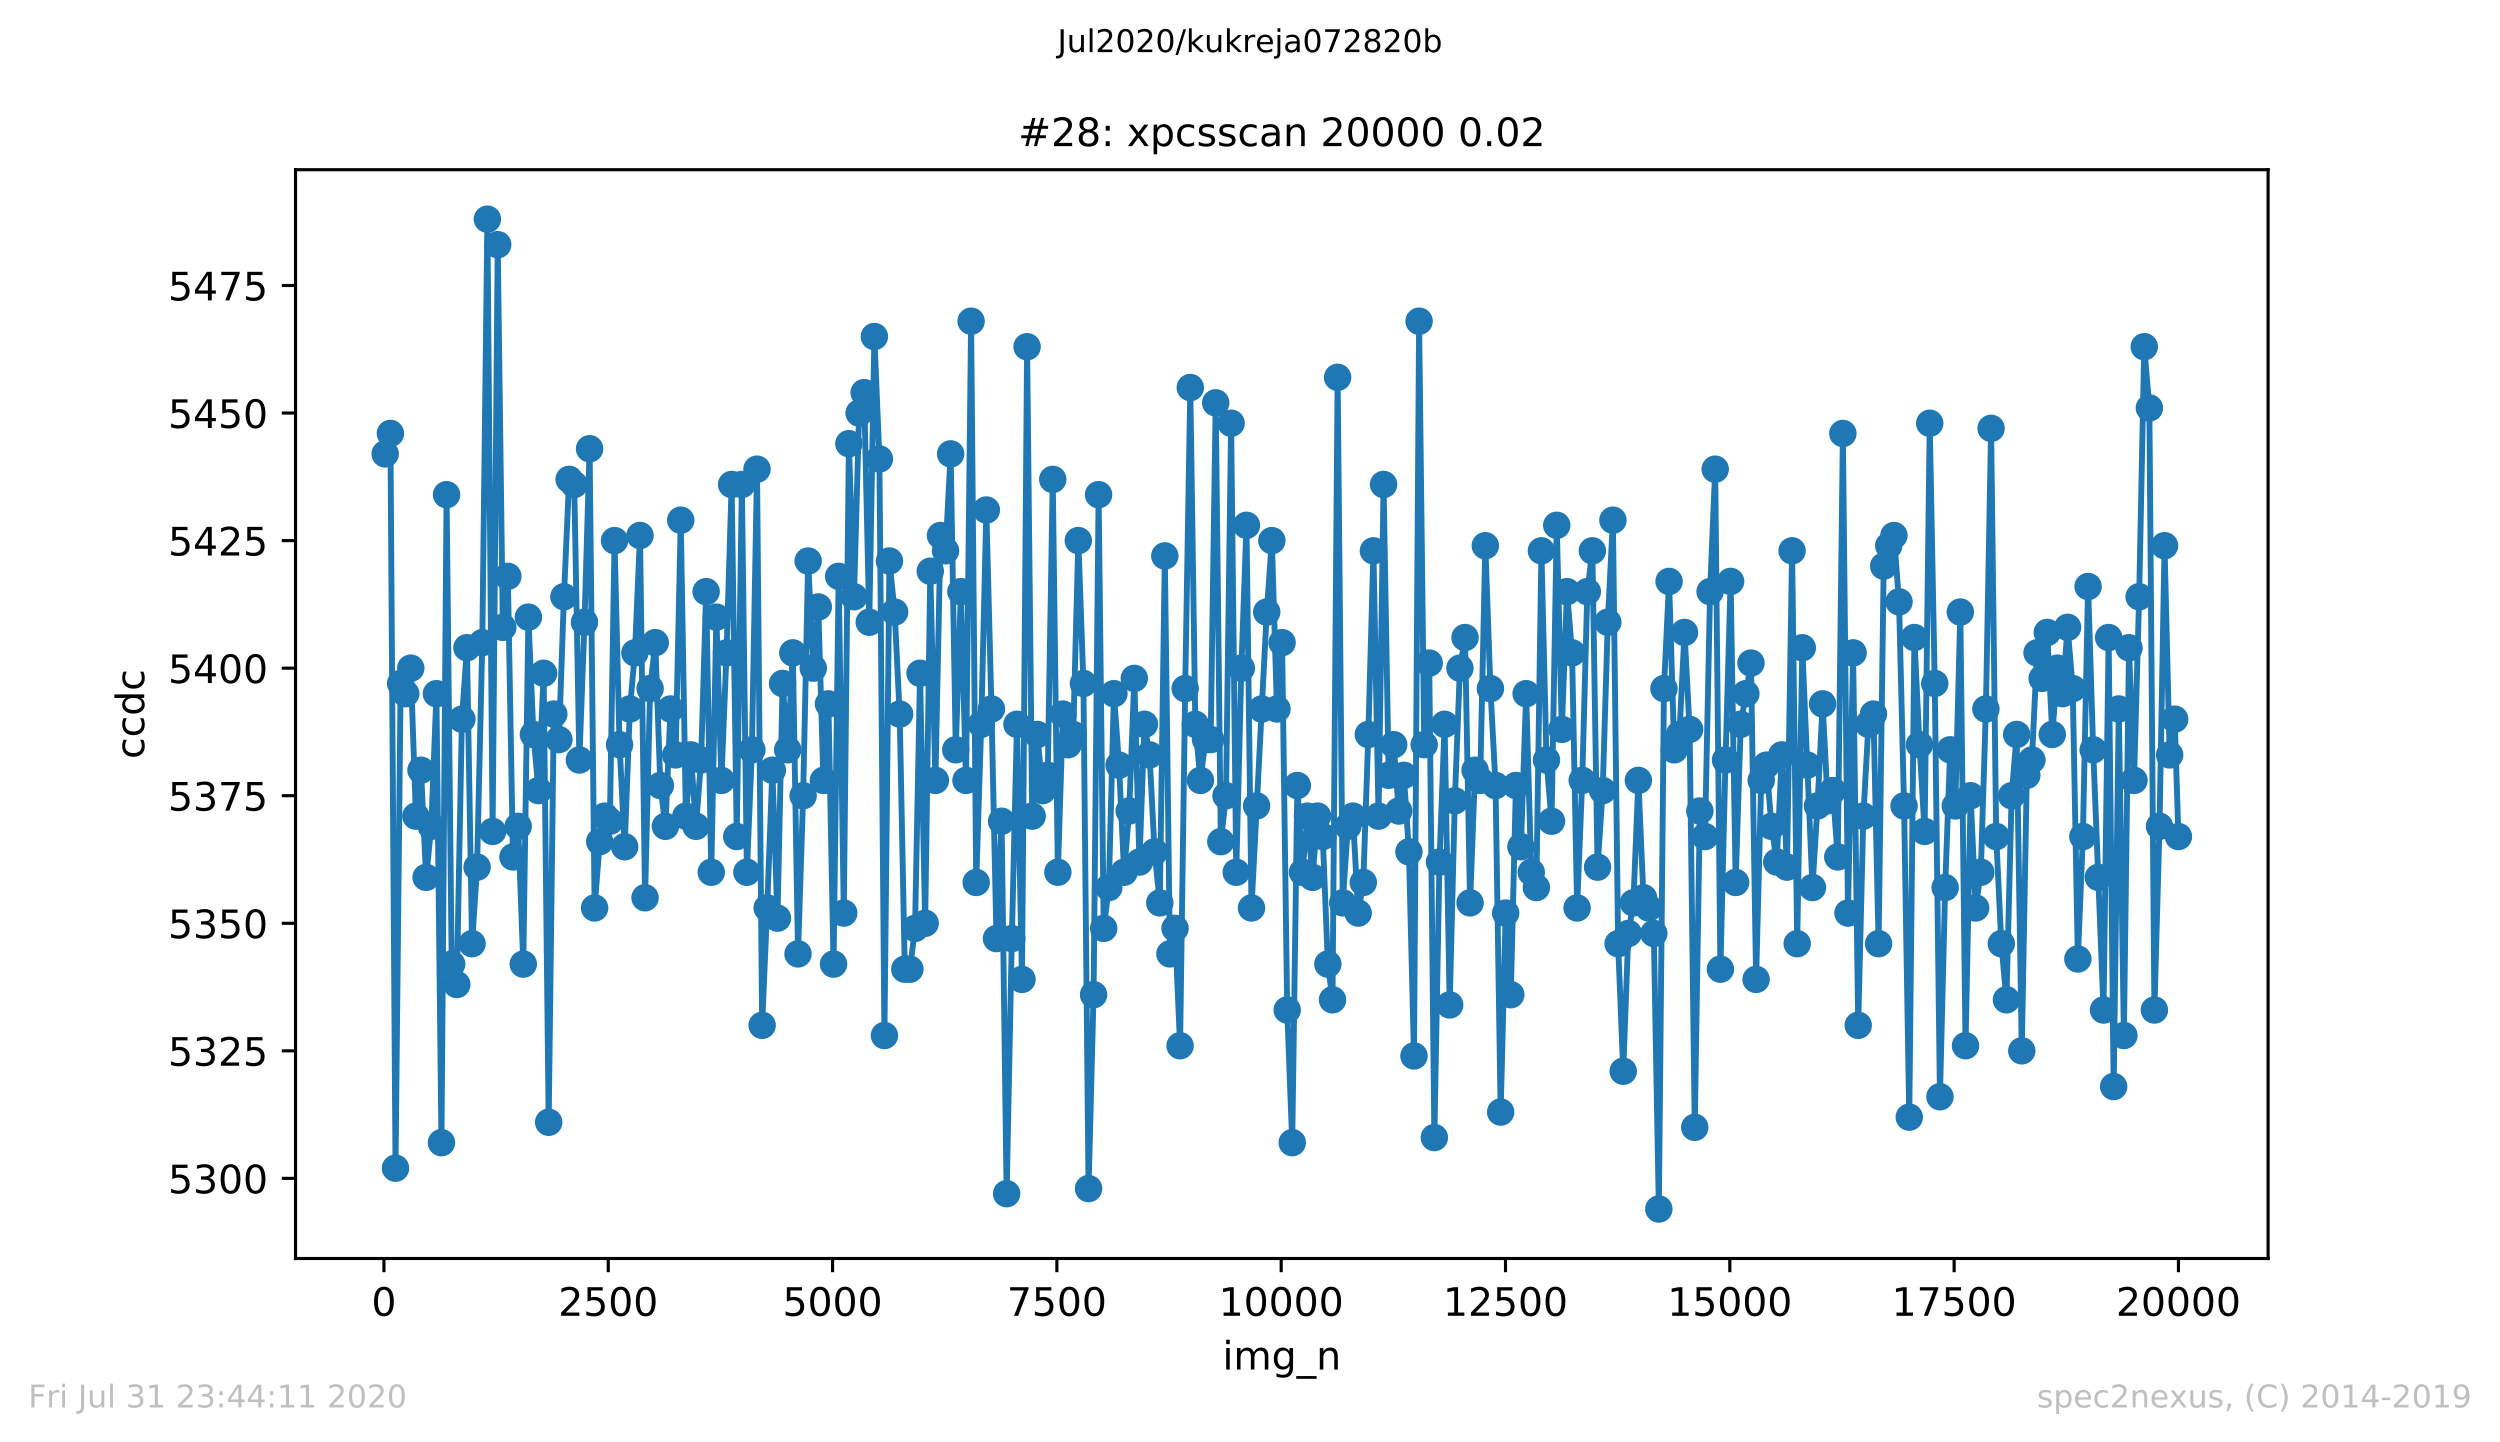 <?xml version="1.0" encoding="utf-8" standalone="no"?>
<!DOCTYPE svg PUBLIC "-//W3C//DTD SVG 1.1//EN"
  "http://www.w3.org/Graphics/SVG/1.1/DTD/svg11.dtd">
<!-- Created with matplotlib (https://matplotlib.org/) -->
<svg height="367.2pt" version="1.1" viewBox="0 0 636.48 367.2" width="636.48pt" xmlns="http://www.w3.org/2000/svg" xmlns:xlink="http://www.w3.org/1999/xlink">
 <defs>
  <style type="text/css">
*{stroke-linecap:butt;stroke-linejoin:round;}
  </style>
 </defs>
 <g id="figure_1">
  <g id="patch_1">
   <path d="M 0 367.2 
L 636.48 367.2 
L 636.48 0 
L 0 0 
z
" style="fill:#ffffff;"/>
  </g>
  <g id="axes_1">
   <g id="patch_2">
    <path d="M 75.24 320.4 
L 577.44 320.4 
L 577.44 43.2 
L 75.24 43.2 
z
" style="fill:#ffffff;"/>
   </g>
   <g id="matplotlib.axis_1">
    <g id="xtick_1">
     <g id="line2d_1">
      <defs>
       <path d="M 0 0 
L 0 3.5 
" id="mc70bd3a4ce" style="stroke:#000000;stroke-width:0.8;"/>
      </defs>
      <g>
       <use style="stroke:#000000;stroke-width:0.8;" x="97.747" xlink:href="#mc70bd3a4ce" y="320.4"/>
      </g>
     </g>
     <g id="text_1">
      <!-- 0 -->
      <defs>
       <path d="M 31.781 66.406 
Q 24.172 66.406 20.328 58.906 
Q 16.5 51.422 16.5 36.375 
Q 16.5 21.391 20.328 13.891 
Q 24.172 6.391 31.781 6.391 
Q 39.453 6.391 43.281 13.891 
Q 47.125 21.391 47.125 36.375 
Q 47.125 51.422 43.281 58.906 
Q 39.453 66.406 31.781 66.406 
z
M 31.781 74.219 
Q 44.047 74.219 50.516 64.516 
Q 56.984 54.828 56.984 36.375 
Q 56.984 17.969 50.516 8.266 
Q 44.047 -1.422 31.781 -1.422 
Q 19.531 -1.422 13.062 8.266 
Q 6.594 17.969 6.594 36.375 
Q 6.594 54.828 13.062 64.516 
Q 19.531 74.219 31.781 74.219 
z
" id="DejaVuSans-48"/>
      </defs>
      <g transform="translate(94.566 334.998)scale(0.1 -0.1)">
       <use xlink:href="#DejaVuSans-48"/>
      </g>
     </g>
    </g>
    <g id="xtick_2">
     <g id="line2d_2">
      <g>
       <use style="stroke:#000000;stroke-width:0.8;" x="154.856" xlink:href="#mc70bd3a4ce" y="320.4"/>
      </g>
     </g>
     <g id="text_2">
      <!-- 2500 -->
      <defs>
       <path d="M 19.188 8.297 
L 53.609 8.297 
L 53.609 0 
L 7.328 0 
L 7.328 8.297 
Q 12.938 14.109 22.625 23.891 
Q 32.328 33.688 34.812 36.531 
Q 39.547 41.844 41.422 45.531 
Q 43.312 49.219 43.312 52.781 
Q 43.312 58.594 39.234 62.25 
Q 35.156 65.922 28.609 65.922 
Q 23.969 65.922 18.812 64.312 
Q 13.672 62.703 7.812 59.422 
L 7.812 69.391 
Q 13.766 71.781 18.938 73 
Q 24.125 74.219 28.422 74.219 
Q 39.75 74.219 46.484 68.547 
Q 53.219 62.891 53.219 53.422 
Q 53.219 48.922 51.531 44.891 
Q 49.859 40.875 45.406 35.406 
Q 44.188 33.984 37.641 27.219 
Q 31.109 20.453 19.188 8.297 
z
" id="DejaVuSans-50"/>
       <path d="M 10.797 72.906 
L 49.516 72.906 
L 49.516 64.594 
L 19.828 64.594 
L 19.828 46.734 
Q 21.969 47.469 24.109 47.828 
Q 26.266 48.188 28.422 48.188 
Q 40.625 48.188 47.75 41.5 
Q 54.891 34.812 54.891 23.391 
Q 54.891 11.625 47.562 5.094 
Q 40.234 -1.422 26.906 -1.422 
Q 22.312 -1.422 17.547 -0.641 
Q 12.797 0.141 7.719 1.703 
L 7.719 11.625 
Q 12.109 9.234 16.797 8.062 
Q 21.484 6.891 26.703 6.891 
Q 35.156 6.891 40.078 11.328 
Q 45.016 15.766 45.016 23.391 
Q 45.016 31 40.078 35.438 
Q 35.156 39.891 26.703 39.891 
Q 22.75 39.891 18.812 39.016 
Q 14.891 38.141 10.797 36.281 
z
" id="DejaVuSans-53"/>
      </defs>
      <g transform="translate(142.131 334.998)scale(0.1 -0.1)">
       <use xlink:href="#DejaVuSans-50"/>
       <use x="63.623" xlink:href="#DejaVuSans-53"/>
       <use x="127.246" xlink:href="#DejaVuSans-48"/>
       <use x="190.869" xlink:href="#DejaVuSans-48"/>
      </g>
     </g>
    </g>
    <g id="xtick_3">
     <g id="line2d_3">
      <g>
       <use style="stroke:#000000;stroke-width:0.8;" x="211.964" xlink:href="#mc70bd3a4ce" y="320.4"/>
      </g>
     </g>
     <g id="text_3">
      <!-- 5000 -->
      <g transform="translate(199.239 334.998)scale(0.1 -0.1)">
       <use xlink:href="#DejaVuSans-53"/>
       <use x="63.623" xlink:href="#DejaVuSans-48"/>
       <use x="127.246" xlink:href="#DejaVuSans-48"/>
       <use x="190.869" xlink:href="#DejaVuSans-48"/>
      </g>
     </g>
    </g>
    <g id="xtick_4">
     <g id="line2d_4">
      <g>
       <use style="stroke:#000000;stroke-width:0.8;" x="269.072" xlink:href="#mc70bd3a4ce" y="320.4"/>
      </g>
     </g>
     <g id="text_4">
      <!-- 7500 -->
      <defs>
       <path d="M 8.203 72.906 
L 55.078 72.906 
L 55.078 68.703 
L 28.609 0 
L 18.312 0 
L 43.219 64.594 
L 8.203 64.594 
z
" id="DejaVuSans-55"/>
      </defs>
      <g transform="translate(256.347 334.998)scale(0.1 -0.1)">
       <use xlink:href="#DejaVuSans-55"/>
       <use x="63.623" xlink:href="#DejaVuSans-53"/>
       <use x="127.246" xlink:href="#DejaVuSans-48"/>
       <use x="190.869" xlink:href="#DejaVuSans-48"/>
      </g>
     </g>
    </g>
    <g id="xtick_5">
     <g id="line2d_5">
      <g>
       <use style="stroke:#000000;stroke-width:0.8;" x="326.18" xlink:href="#mc70bd3a4ce" y="320.4"/>
      </g>
     </g>
     <g id="text_5">
      <!-- 10000 -->
      <defs>
       <path d="M 12.406 8.297 
L 28.516 8.297 
L 28.516 63.922 
L 10.984 60.406 
L 10.984 69.391 
L 28.422 72.906 
L 38.281 72.906 
L 38.281 8.297 
L 54.391 8.297 
L 54.391 0 
L 12.406 0 
z
" id="DejaVuSans-49"/>
      </defs>
      <g transform="translate(310.274 334.998)scale(0.1 -0.1)">
       <use xlink:href="#DejaVuSans-49"/>
       <use x="63.623" xlink:href="#DejaVuSans-48"/>
       <use x="127.246" xlink:href="#DejaVuSans-48"/>
       <use x="190.869" xlink:href="#DejaVuSans-48"/>
       <use x="254.492" xlink:href="#DejaVuSans-48"/>
      </g>
     </g>
    </g>
    <g id="xtick_6">
     <g id="line2d_6">
      <g>
       <use style="stroke:#000000;stroke-width:0.8;" x="383.288" xlink:href="#mc70bd3a4ce" y="320.4"/>
      </g>
     </g>
     <g id="text_6">
      <!-- 12500 -->
      <g transform="translate(367.382 334.998)scale(0.1 -0.1)">
       <use xlink:href="#DejaVuSans-49"/>
       <use x="63.623" xlink:href="#DejaVuSans-50"/>
       <use x="127.246" xlink:href="#DejaVuSans-53"/>
       <use x="190.869" xlink:href="#DejaVuSans-48"/>
       <use x="254.492" xlink:href="#DejaVuSans-48"/>
      </g>
     </g>
    </g>
    <g id="xtick_7">
     <g id="line2d_7">
      <g>
       <use style="stroke:#000000;stroke-width:0.8;" x="440.396" xlink:href="#mc70bd3a4ce" y="320.4"/>
      </g>
     </g>
     <g id="text_7">
      <!-- 15000 -->
      <g transform="translate(424.49 334.998)scale(0.1 -0.1)">
       <use xlink:href="#DejaVuSans-49"/>
       <use x="63.623" xlink:href="#DejaVuSans-53"/>
       <use x="127.246" xlink:href="#DejaVuSans-48"/>
       <use x="190.869" xlink:href="#DejaVuSans-48"/>
       <use x="254.492" xlink:href="#DejaVuSans-48"/>
      </g>
     </g>
    </g>
    <g id="xtick_8">
     <g id="line2d_8">
      <g>
       <use style="stroke:#000000;stroke-width:0.8;" x="497.505" xlink:href="#mc70bd3a4ce" y="320.4"/>
      </g>
     </g>
     <g id="text_8">
      <!-- 17500 -->
      <g transform="translate(481.598 334.998)scale(0.1 -0.1)">
       <use xlink:href="#DejaVuSans-49"/>
       <use x="63.623" xlink:href="#DejaVuSans-55"/>
       <use x="127.246" xlink:href="#DejaVuSans-53"/>
       <use x="190.869" xlink:href="#DejaVuSans-48"/>
       <use x="254.492" xlink:href="#DejaVuSans-48"/>
      </g>
     </g>
    </g>
    <g id="xtick_9">
     <g id="line2d_9">
      <g>
       <use style="stroke:#000000;stroke-width:0.8;" x="554.613" xlink:href="#mc70bd3a4ce" y="320.4"/>
      </g>
     </g>
     <g id="text_9">
      <!-- 20000 -->
      <g transform="translate(538.706 334.998)scale(0.1 -0.1)">
       <use xlink:href="#DejaVuSans-50"/>
       <use x="63.623" xlink:href="#DejaVuSans-48"/>
       <use x="127.246" xlink:href="#DejaVuSans-48"/>
       <use x="190.869" xlink:href="#DejaVuSans-48"/>
       <use x="254.492" xlink:href="#DejaVuSans-48"/>
      </g>
     </g>
    </g>
    <g id="text_10">
     <!-- img_n -->
     <defs>
      <path d="M 9.422 54.688 
L 18.406 54.688 
L 18.406 0 
L 9.422 0 
z
M 9.422 75.984 
L 18.406 75.984 
L 18.406 64.594 
L 9.422 64.594 
z
" id="DejaVuSans-105"/>
      <path d="M 52 44.188 
Q 55.375 50.25 60.062 53.125 
Q 64.75 56 71.094 56 
Q 79.641 56 84.281 50.016 
Q 88.922 44.047 88.922 33.016 
L 88.922 0 
L 79.891 0 
L 79.891 32.719 
Q 79.891 40.578 77.094 44.375 
Q 74.312 48.188 68.609 48.188 
Q 61.625 48.188 57.562 43.547 
Q 53.516 38.922 53.516 30.906 
L 53.516 0 
L 44.484 0 
L 44.484 32.719 
Q 44.484 40.625 41.703 44.406 
Q 38.922 48.188 33.109 48.188 
Q 26.219 48.188 22.156 43.531 
Q 18.109 38.875 18.109 30.906 
L 18.109 0 
L 9.078 0 
L 9.078 54.688 
L 18.109 54.688 
L 18.109 46.188 
Q 21.188 51.219 25.484 53.609 
Q 29.781 56 35.688 56 
Q 41.656 56 45.828 52.969 
Q 50 49.953 52 44.188 
z
" id="DejaVuSans-109"/>
      <path d="M 45.406 27.984 
Q 45.406 37.75 41.375 43.109 
Q 37.359 48.484 30.078 48.484 
Q 22.859 48.484 18.828 43.109 
Q 14.797 37.75 14.797 27.984 
Q 14.797 18.266 18.828 12.891 
Q 22.859 7.516 30.078 7.516 
Q 37.359 7.516 41.375 12.891 
Q 45.406 18.266 45.406 27.984 
z
M 54.391 6.781 
Q 54.391 -7.172 48.188 -13.984 
Q 42 -20.797 29.203 -20.797 
Q 24.469 -20.797 20.266 -20.094 
Q 16.062 -19.391 12.109 -17.922 
L 12.109 -9.188 
Q 16.062 -11.328 19.922 -12.344 
Q 23.781 -13.375 27.781 -13.375 
Q 36.625 -13.375 41.016 -8.766 
Q 45.406 -4.156 45.406 5.172 
L 45.406 9.625 
Q 42.625 4.781 38.281 2.391 
Q 33.938 0 27.875 0 
Q 17.828 0 11.672 7.656 
Q 5.516 15.328 5.516 27.984 
Q 5.516 40.672 11.672 48.328 
Q 17.828 56 27.875 56 
Q 33.938 56 38.281 53.609 
Q 42.625 51.219 45.406 46.391 
L 45.406 54.688 
L 54.391 54.688 
z
" id="DejaVuSans-103"/>
      <path d="M 50.984 -16.609 
L 50.984 -23.578 
L -0.984 -23.578 
L -0.984 -16.609 
z
" id="DejaVuSans-95"/>
      <path d="M 54.891 33.016 
L 54.891 0 
L 45.906 0 
L 45.906 32.719 
Q 45.906 40.484 42.875 44.328 
Q 39.844 48.188 33.797 48.188 
Q 26.516 48.188 22.312 43.547 
Q 18.109 38.922 18.109 30.906 
L 18.109 0 
L 9.078 0 
L 9.078 54.688 
L 18.109 54.688 
L 18.109 46.188 
Q 21.344 51.125 25.703 53.562 
Q 30.078 56 35.797 56 
Q 45.219 56 50.047 50.172 
Q 54.891 44.344 54.891 33.016 
z
" id="DejaVuSans-110"/>
     </defs>
     <g transform="translate(311.238 348.677)scale(0.1 -0.1)">
      <use xlink:href="#DejaVuSans-105"/>
      <use x="27.783" xlink:href="#DejaVuSans-109"/>
      <use x="125.195" xlink:href="#DejaVuSans-103"/>
      <use x="188.672" xlink:href="#DejaVuSans-95"/>
      <use x="238.672" xlink:href="#DejaVuSans-110"/>
     </g>
    </g>
   </g>
   <g id="matplotlib.axis_2">
    <g id="ytick_1">
     <g id="line2d_10">
      <defs>
       <path d="M 0 0 
L -3.5 0 
" id="m6ee4d54cef" style="stroke:#000000;stroke-width:0.8;"/>
      </defs>
      <g>
       <use style="stroke:#000000;stroke-width:0.8;" x="75.24" xlink:href="#m6ee4d54cef" y="300.006"/>
      </g>
     </g>
     <g id="text_11">
      <!-- 5300 -->
      <defs>
       <path d="M 40.578 39.312 
Q 47.656 37.797 51.625 33 
Q 55.609 28.219 55.609 21.188 
Q 55.609 10.406 48.188 4.484 
Q 40.766 -1.422 27.094 -1.422 
Q 22.516 -1.422 17.656 -0.516 
Q 12.797 0.391 7.625 2.203 
L 7.625 11.719 
Q 11.719 9.328 16.594 8.109 
Q 21.484 6.891 26.812 6.891 
Q 36.078 6.891 40.938 10.547 
Q 45.797 14.203 45.797 21.188 
Q 45.797 27.641 41.281 31.266 
Q 36.766 34.906 28.719 34.906 
L 20.219 34.906 
L 20.219 43.016 
L 29.109 43.016 
Q 36.375 43.016 40.234 45.922 
Q 44.094 48.828 44.094 54.297 
Q 44.094 59.906 40.109 62.906 
Q 36.141 65.922 28.719 65.922 
Q 24.656 65.922 20.016 65.031 
Q 15.375 64.156 9.812 62.312 
L 9.812 71.094 
Q 15.438 72.656 20.344 73.438 
Q 25.25 74.219 29.594 74.219 
Q 40.828 74.219 47.359 69.109 
Q 53.906 64.016 53.906 55.328 
Q 53.906 49.266 50.438 45.094 
Q 46.969 40.922 40.578 39.312 
z
" id="DejaVuSans-51"/>
      </defs>
      <g transform="translate(42.79 303.805)scale(0.1 -0.1)">
       <use xlink:href="#DejaVuSans-53"/>
       <use x="63.623" xlink:href="#DejaVuSans-51"/>
       <use x="127.246" xlink:href="#DejaVuSans-48"/>
       <use x="190.869" xlink:href="#DejaVuSans-48"/>
      </g>
     </g>
    </g>
    <g id="ytick_2">
     <g id="line2d_11">
      <g>
       <use style="stroke:#000000;stroke-width:0.8;" x="75.24" xlink:href="#m6ee4d54cef" y="267.532"/>
      </g>
     </g>
     <g id="text_12">
      <!-- 5325 -->
      <g transform="translate(42.79 271.331)scale(0.1 -0.1)">
       <use xlink:href="#DejaVuSans-53"/>
       <use x="63.623" xlink:href="#DejaVuSans-51"/>
       <use x="127.246" xlink:href="#DejaVuSans-50"/>
       <use x="190.869" xlink:href="#DejaVuSans-53"/>
      </g>
     </g>
    </g>
    <g id="ytick_3">
     <g id="line2d_12">
      <g>
       <use style="stroke:#000000;stroke-width:0.8;" x="75.24" xlink:href="#m6ee4d54cef" y="235.058"/>
      </g>
     </g>
     <g id="text_13">
      <!-- 5350 -->
      <g transform="translate(42.79 238.857)scale(0.1 -0.1)">
       <use xlink:href="#DejaVuSans-53"/>
       <use x="63.623" xlink:href="#DejaVuSans-51"/>
       <use x="127.246" xlink:href="#DejaVuSans-53"/>
       <use x="190.869" xlink:href="#DejaVuSans-48"/>
      </g>
     </g>
    </g>
    <g id="ytick_4">
     <g id="line2d_13">
      <g>
       <use style="stroke:#000000;stroke-width:0.8;" x="75.24" xlink:href="#m6ee4d54cef" y="202.584"/>
      </g>
     </g>
     <g id="text_14">
      <!-- 5375 -->
      <g transform="translate(42.79 206.383)scale(0.1 -0.1)">
       <use xlink:href="#DejaVuSans-53"/>
       <use x="63.623" xlink:href="#DejaVuSans-51"/>
       <use x="127.246" xlink:href="#DejaVuSans-55"/>
       <use x="190.869" xlink:href="#DejaVuSans-53"/>
      </g>
     </g>
    </g>
    <g id="ytick_5">
     <g id="line2d_14">
      <g>
       <use style="stroke:#000000;stroke-width:0.8;" x="75.24" xlink:href="#m6ee4d54cef" y="170.109"/>
      </g>
     </g>
     <g id="text_15">
      <!-- 5400 -->
      <defs>
       <path d="M 37.797 64.312 
L 12.891 25.391 
L 37.797 25.391 
z
M 35.203 72.906 
L 47.609 72.906 
L 47.609 25.391 
L 58.016 25.391 
L 58.016 17.188 
L 47.609 17.188 
L 47.609 0 
L 37.797 0 
L 37.797 17.188 
L 4.891 17.188 
L 4.891 26.703 
z
" id="DejaVuSans-52"/>
      </defs>
      <g transform="translate(42.79 173.908)scale(0.1 -0.1)">
       <use xlink:href="#DejaVuSans-53"/>
       <use x="63.623" xlink:href="#DejaVuSans-52"/>
       <use x="127.246" xlink:href="#DejaVuSans-48"/>
       <use x="190.869" xlink:href="#DejaVuSans-48"/>
      </g>
     </g>
    </g>
    <g id="ytick_6">
     <g id="line2d_15">
      <g>
       <use style="stroke:#000000;stroke-width:0.8;" x="75.24" xlink:href="#m6ee4d54cef" y="137.635"/>
      </g>
     </g>
     <g id="text_16">
      <!-- 5425 -->
      <g transform="translate(42.79 141.434)scale(0.1 -0.1)">
       <use xlink:href="#DejaVuSans-53"/>
       <use x="63.623" xlink:href="#DejaVuSans-52"/>
       <use x="127.246" xlink:href="#DejaVuSans-50"/>
       <use x="190.869" xlink:href="#DejaVuSans-53"/>
      </g>
     </g>
    </g>
    <g id="ytick_7">
     <g id="line2d_16">
      <g>
       <use style="stroke:#000000;stroke-width:0.8;" x="75.24" xlink:href="#m6ee4d54cef" y="105.161"/>
      </g>
     </g>
     <g id="text_17">
      <!-- 5450 -->
      <g transform="translate(42.79 108.96)scale(0.1 -0.1)">
       <use xlink:href="#DejaVuSans-53"/>
       <use x="63.623" xlink:href="#DejaVuSans-52"/>
       <use x="127.246" xlink:href="#DejaVuSans-53"/>
       <use x="190.869" xlink:href="#DejaVuSans-48"/>
      </g>
     </g>
    </g>
    <g id="ytick_8">
     <g id="line2d_17">
      <g>
       <use style="stroke:#000000;stroke-width:0.8;" x="75.24" xlink:href="#m6ee4d54cef" y="72.687"/>
      </g>
     </g>
     <g id="text_18">
      <!-- 5475 -->
      <g transform="translate(42.79 76.486)scale(0.1 -0.1)">
       <use xlink:href="#DejaVuSans-53"/>
       <use x="63.623" xlink:href="#DejaVuSans-52"/>
       <use x="127.246" xlink:href="#DejaVuSans-55"/>
       <use x="190.869" xlink:href="#DejaVuSans-53"/>
      </g>
     </g>
    </g>
    <g id="text_19">
     <!-- ccdc -->
     <defs>
      <path d="M 48.781 52.594 
L 48.781 44.188 
Q 44.969 46.297 41.141 47.344 
Q 37.312 48.391 33.406 48.391 
Q 24.656 48.391 19.812 42.844 
Q 14.984 37.312 14.984 27.297 
Q 14.984 17.281 19.812 11.734 
Q 24.656 6.203 33.406 6.203 
Q 37.312 6.203 41.141 7.25 
Q 44.969 8.297 48.781 10.406 
L 48.781 2.094 
Q 45.016 0.344 40.984 -0.531 
Q 36.969 -1.422 32.422 -1.422 
Q 20.062 -1.422 12.781 6.344 
Q 5.516 14.109 5.516 27.297 
Q 5.516 40.672 12.859 48.328 
Q 20.219 56 33.016 56 
Q 37.156 56 41.109 55.141 
Q 45.062 54.297 48.781 52.594 
z
" id="DejaVuSans-99"/>
      <path d="M 45.406 46.391 
L 45.406 75.984 
L 54.391 75.984 
L 54.391 0 
L 45.406 0 
L 45.406 8.203 
Q 42.578 3.328 38.25 0.953 
Q 33.938 -1.422 27.875 -1.422 
Q 17.969 -1.422 11.734 6.484 
Q 5.516 14.406 5.516 27.297 
Q 5.516 40.188 11.734 48.094 
Q 17.969 56 27.875 56 
Q 33.938 56 38.25 53.625 
Q 42.578 51.266 45.406 46.391 
z
M 14.797 27.297 
Q 14.797 17.391 18.875 11.75 
Q 22.953 6.109 30.078 6.109 
Q 37.203 6.109 41.297 11.75 
Q 45.406 17.391 45.406 27.297 
Q 45.406 37.203 41.297 42.844 
Q 37.203 48.484 30.078 48.484 
Q 22.953 48.484 18.875 42.844 
Q 14.797 37.203 14.797 27.297 
z
" id="DejaVuSans-100"/>
     </defs>
     <g transform="translate(36.71 193.222)rotate(-90)scale(0.1 -0.1)">
      <use xlink:href="#DejaVuSans-99"/>
      <use x="54.98" xlink:href="#DejaVuSans-99"/>
      <use x="109.961" xlink:href="#DejaVuSans-100"/>
      <use x="173.438" xlink:href="#DejaVuSans-99"/>
     </g>
    </g>
   </g>
   <g id="line2d_18">
    <path clip-path="url(#p86d6b5148d)" d="M 98.067 115.553 
L 99.392 110.357 
L 100.694 297.408 
L 101.996 174.006 
L 103.298 176.604 
L 104.578 170.109 
L 105.88 207.779 
L 107.182 196.089 
L 108.484 223.367 
L 109.809 210.377 
L 111.111 176.604 
L 112.39 290.913 
L 113.692 125.944 
L 114.994 245.449 
L 116.296 250.645 
L 117.598 183.099 
L 118.877 164.913 
L 120.18 240.254 
L 121.459 220.769 
L 122.784 163.614 
L 124.086 55.8 
L 125.411 211.676 
L 126.713 62.295 
L 128.015 159.718 
L 129.294 146.728 
L 130.596 218.171 
L 131.921 210.377 
L 133.223 245.449 
L 134.525 157.12 
L 135.804 186.996 
L 137.106 201.285 
L 138.408 171.408 
L 139.688 285.718 
L 140.99 181.8 
L 142.292 188.295 
L 143.571 151.924 
L 144.896 122.047 
L 146.198 123.346 
L 147.5 193.491 
L 148.802 158.419 
L 150.104 114.254 
L 151.383 231.161 
L 152.686 214.274 
L 153.965 207.779 
L 155.267 209.078 
L 156.455 137.635 
L 157.734 189.594 
L 159.036 215.573 
L 160.361 180.501 
L 161.64 166.212 
L 162.942 136.336 
L 164.221 228.563 
L 165.523 175.305 
L 166.825 163.614 
L 168.128 199.986 
L 169.407 210.377 
L 170.709 180.501 
L 172.011 192.192 
L 173.313 132.439 
L 174.615 207.779 
L 175.894 192.192 
L 177.196 210.377 
L 178.498 193.491 
L 179.778 150.625 
L 181.08 222.068 
L 182.382 157.12 
L 183.661 198.687 
L 184.963 166.212 
L 186.265 123.346 
L 187.567 212.975 
L 188.869 123.346 
L 190.148 222.068 
L 191.428 190.893 
L 192.73 119.449 
L 194.032 261.037 
L 195.311 231.161 
L 196.636 196.089 
L 197.938 233.759 
L 199.24 174.006 
L 200.542 190.893 
L 201.844 166.212 
L 203.169 242.852 
L 204.471 202.584 
L 205.75 142.831 
L 207.052 170.109 
L 208.332 154.522 
L 209.634 198.687 
L 210.913 179.202 
L 212.215 245.449 
L 213.517 146.728 
L 214.819 232.46 
L 216.121 112.955 
L 217.423 151.924 
L 218.725 105.161 
L 220.005 99.965 
L 221.307 158.419 
L 222.609 85.676 
L 223.888 116.852 
L 225.167 263.635 
L 226.446 142.831 
L 227.771 155.821 
L 229.051 181.8 
L 230.353 246.748 
L 231.655 246.748 
L 232.957 236.357 
L 234.236 171.408 
L 235.538 235.058 
L 236.84 145.429 
L 238.142 198.687 
L 239.444 136.336 
L 240.723 140.233 
L 242.026 115.553 
L 243.328 190.893 
L 244.63 150.625 
L 245.932 198.687 
L 247.234 81.779 
L 248.536 224.666 
L 249.815 184.398 
L 251.117 129.841 
L 252.419 180.501 
L 253.698 238.955 
L 255 209.078 
L 256.28 303.903 
L 257.605 238.955 
L 258.907 184.398 
L 260.186 249.346 
L 261.488 88.274 
L 262.79 207.779 
L 264.115 186.996 
L 265.417 201.285 
L 266.742 197.388 
L 268.021 122.047 
L 269.323 222.068 
L 270.602 181.8 
L 271.927 189.594 
L 273.229 186.996 
L 274.531 137.635 
L 275.834 174.006 
L 277.136 302.604 
L 278.415 253.243 
L 279.694 125.944 
L 280.996 236.357 
L 282.298 225.965 
L 283.6 176.604 
L 284.902 194.79 
L 286.182 222.068 
L 287.484 206.48 
L 288.786 172.707 
L 290.088 219.47 
L 291.367 184.398 
L 292.669 192.192 
L 293.948 216.872 
L 295.273 229.862 
L 296.552 141.532 
L 297.854 242.852 
L 299.157 236.357 
L 300.436 266.233 
L 301.738 175.305 
L 303.04 98.666 
L 304.319 184.398 
L 305.621 198.687 
L 306.923 188.295 
L 308.225 188.295 
L 309.505 102.563 
L 310.807 214.274 
L 312.131 202.584 
L 313.434 107.759 
L 314.736 222.068 
L 316.038 170.109 
L 317.34 133.738 
L 318.619 231.161 
L 322.502 155.821 
L 323.804 137.635 
L 325.106 180.501 
L 326.409 163.614 
L 327.711 257.14 
L 328.99 290.913 
L 330.292 199.986 
L 331.594 222.068 
L 332.873 207.779 
L 334.152 223.367 
L 335.454 207.779 
L 336.757 212.975 
L 338.059 245.449 
L 339.246 254.542 
L 340.549 96.068 
L 341.851 229.862 
L 343.153 210.377 
L 344.455 207.779 
L 345.78 232.46 
L 347.082 224.666 
L 348.361 186.996 
L 349.663 140.233 
L 350.965 207.779 
L 352.244 123.346 
L 353.546 197.388 
L 354.826 189.594 
L 356.105 206.48 
L 357.407 197.388 
L 358.709 216.872 
L 359.988 268.831 
L 361.29 81.779 
L 362.592 189.594 
L 363.871 168.81 
L 365.174 289.614 
L 366.476 219.47 
L 367.778 184.398 
L 369.08 255.841 
L 370.382 203.882 
L 371.684 170.109 
L 372.986 162.315 
L 374.265 229.862 
L 375.544 196.089 
L 376.846 198.687 
L 378.149 138.934 
L 379.451 175.305 
L 380.753 199.986 
L 382.055 283.12 
L 383.334 232.46 
L 384.636 253.243 
L 385.938 199.986 
L 387.217 215.573 
L 388.542 176.604 
L 389.844 222.068 
L 391.146 225.965 
L 392.426 140.233 
L 393.728 193.491 
L 395.007 209.078 
L 396.332 133.738 
L 397.634 185.697 
L 398.936 150.625 
L 400.238 166.212 
L 401.517 231.161 
L 402.819 198.687 
L 404.121 150.625 
L 405.401 140.233 
L 406.725 220.769 
L 408.028 201.285 
L 409.33 158.419 
L 410.632 132.439 
L 411.957 240.254 
L 413.259 272.728 
L 414.561 237.656 
L 415.84 229.862 
L 417.119 198.687 
L 418.421 228.563 
L 419.746 231.161 
L 421.048 237.656 
L 422.327 307.8 
L 423.629 175.305 
L 424.932 148.027 
L 426.256 190.893 
L 427.558 186.996 
L 428.861 161.016 
L 430.163 185.697 
L 431.465 287.016 
L 432.767 206.48 
L 434.069 212.975 
L 435.371 150.625 
L 436.673 119.449 
L 437.998 246.748 
L 439.3 193.491 
L 440.602 148.027 
L 441.881 224.666 
L 443.183 184.398 
L 445.787 168.81 
L 447.089 249.346 
L 448.392 198.687 
L 449.716 194.79 
L 451.019 210.377 
L 452.343 219.47 
L 453.646 192.192 
L 454.948 220.769 
L 456.25 140.233 
L 457.552 240.254 
L 458.854 164.913 
L 461.435 225.965 
L 462.714 205.181 
L 464.016 179.202 
L 465.296 203.882 
L 466.598 201.285 
L 467.877 218.171 
L 469.179 110.357 
L 470.481 232.46 
L 471.783 166.212 
L 473.085 261.037 
L 474.387 207.779 
L 475.689 184.398 
L 476.968 181.8 
L 478.271 240.254 
L 479.573 144.13 
L 480.852 138.934 
L 482.177 136.336 
L 483.479 153.223 
L 484.758 205.181 
L 486.083 284.419 
L 487.385 162.315 
L 488.687 189.594 
L 489.989 211.676 
L 491.291 107.759 
L 492.57 174.006 
L 493.895 279.223 
L 495.22 225.965 
L 496.499 190.893 
L 497.802 205.181 
L 499.081 155.821 
L 500.406 266.233 
L 501.708 202.584 
L 502.987 231.161 
L 504.289 222.068 
L 505.591 180.501 
L 506.916 109.058 
L 508.218 212.975 
L 509.52 240.254 
L 510.822 254.542 
L 512.147 202.584 
L 513.426 186.996 
L 514.728 267.532 
L 516.008 197.388 
L 517.31 193.491 
L 518.612 166.212 
L 519.914 172.707 
L 521.216 161.016 
L 522.495 186.996 
L 523.82 170.109 
L 525.099 176.604 
L 526.401 159.718 
L 527.703 175.305 
L 529.005 244.151 
L 530.285 212.975 
L 531.61 149.326 
L 532.912 190.893 
L 535.539 257.14 
L 536.841 162.315 
L 538.12 276.625 
L 539.422 180.501 
L 540.724 263.635 
L 542.026 164.913 
L 543.305 198.687 
L 544.607 151.924 
L 545.909 88.274 
L 547.212 103.862 
L 548.491 257.14 
L 549.793 210.377 
L 551.072 138.934 
L 552.374 192.192 
L 553.653 183.099 
L 554.613 212.975 
L 554.613 212.975 
" style="fill:none;stroke:#1f77b4;stroke-linecap:square;stroke-width:1.5;"/>
    <defs>
     <path d="M 0 3 
C 0.796 3 1.559 2.684 2.121 2.121 
C 2.684 1.559 3 0.796 3 0 
C 3 -0.796 2.684 -1.559 2.121 -2.121 
C 1.559 -2.684 0.796 -3 0 -3 
C -0.796 -3 -1.559 -2.684 -2.121 -2.121 
C -2.684 -1.559 -3 -0.796 -3 0 
C -3 0.796 -2.684 1.559 -2.121 2.121 
C -1.559 2.684 -0.796 3 0 3 
z
" id="mdc88c46089" style="stroke:#1f77b4;"/>
    </defs>
    <g clip-path="url(#p86d6b5148d)">
     <use style="fill:#1f77b4;stroke:#1f77b4;" x="98.067" xlink:href="#mdc88c46089" y="115.553"/>
     <use style="fill:#1f77b4;stroke:#1f77b4;" x="99.392" xlink:href="#mdc88c46089" y="110.357"/>
     <use style="fill:#1f77b4;stroke:#1f77b4;" x="100.694" xlink:href="#mdc88c46089" y="297.408"/>
     <use style="fill:#1f77b4;stroke:#1f77b4;" x="101.996" xlink:href="#mdc88c46089" y="174.006"/>
     <use style="fill:#1f77b4;stroke:#1f77b4;" x="103.298" xlink:href="#mdc88c46089" y="176.604"/>
     <use style="fill:#1f77b4;stroke:#1f77b4;" x="104.578" xlink:href="#mdc88c46089" y="170.109"/>
     <use style="fill:#1f77b4;stroke:#1f77b4;" x="105.88" xlink:href="#mdc88c46089" y="207.779"/>
     <use style="fill:#1f77b4;stroke:#1f77b4;" x="107.182" xlink:href="#mdc88c46089" y="196.089"/>
     <use style="fill:#1f77b4;stroke:#1f77b4;" x="108.484" xlink:href="#mdc88c46089" y="223.367"/>
     <use style="fill:#1f77b4;stroke:#1f77b4;" x="109.809" xlink:href="#mdc88c46089" y="210.377"/>
     <use style="fill:#1f77b4;stroke:#1f77b4;" x="111.111" xlink:href="#mdc88c46089" y="176.604"/>
     <use style="fill:#1f77b4;stroke:#1f77b4;" x="112.39" xlink:href="#mdc88c46089" y="290.913"/>
     <use style="fill:#1f77b4;stroke:#1f77b4;" x="113.692" xlink:href="#mdc88c46089" y="125.944"/>
     <use style="fill:#1f77b4;stroke:#1f77b4;" x="114.994" xlink:href="#mdc88c46089" y="245.449"/>
     <use style="fill:#1f77b4;stroke:#1f77b4;" x="116.296" xlink:href="#mdc88c46089" y="250.645"/>
     <use style="fill:#1f77b4;stroke:#1f77b4;" x="117.598" xlink:href="#mdc88c46089" y="183.099"/>
     <use style="fill:#1f77b4;stroke:#1f77b4;" x="118.877" xlink:href="#mdc88c46089" y="164.913"/>
     <use style="fill:#1f77b4;stroke:#1f77b4;" x="120.18" xlink:href="#mdc88c46089" y="240.254"/>
     <use style="fill:#1f77b4;stroke:#1f77b4;" x="121.459" xlink:href="#mdc88c46089" y="220.769"/>
     <use style="fill:#1f77b4;stroke:#1f77b4;" x="122.784" xlink:href="#mdc88c46089" y="163.614"/>
     <use style="fill:#1f77b4;stroke:#1f77b4;" x="124.086" xlink:href="#mdc88c46089" y="55.8"/>
     <use style="fill:#1f77b4;stroke:#1f77b4;" x="125.411" xlink:href="#mdc88c46089" y="211.676"/>
     <use style="fill:#1f77b4;stroke:#1f77b4;" x="126.713" xlink:href="#mdc88c46089" y="62.295"/>
     <use style="fill:#1f77b4;stroke:#1f77b4;" x="128.015" xlink:href="#mdc88c46089" y="159.718"/>
     <use style="fill:#1f77b4;stroke:#1f77b4;" x="129.294" xlink:href="#mdc88c46089" y="146.728"/>
     <use style="fill:#1f77b4;stroke:#1f77b4;" x="130.596" xlink:href="#mdc88c46089" y="218.171"/>
     <use style="fill:#1f77b4;stroke:#1f77b4;" x="131.921" xlink:href="#mdc88c46089" y="210.377"/>
     <use style="fill:#1f77b4;stroke:#1f77b4;" x="133.223" xlink:href="#mdc88c46089" y="245.449"/>
     <use style="fill:#1f77b4;stroke:#1f77b4;" x="134.525" xlink:href="#mdc88c46089" y="157.12"/>
     <use style="fill:#1f77b4;stroke:#1f77b4;" x="135.804" xlink:href="#mdc88c46089" y="186.996"/>
     <use style="fill:#1f77b4;stroke:#1f77b4;" x="137.106" xlink:href="#mdc88c46089" y="201.285"/>
     <use style="fill:#1f77b4;stroke:#1f77b4;" x="138.408" xlink:href="#mdc88c46089" y="171.408"/>
     <use style="fill:#1f77b4;stroke:#1f77b4;" x="139.688" xlink:href="#mdc88c46089" y="285.718"/>
     <use style="fill:#1f77b4;stroke:#1f77b4;" x="140.99" xlink:href="#mdc88c46089" y="181.8"/>
     <use style="fill:#1f77b4;stroke:#1f77b4;" x="142.292" xlink:href="#mdc88c46089" y="188.295"/>
     <use style="fill:#1f77b4;stroke:#1f77b4;" x="143.571" xlink:href="#mdc88c46089" y="151.924"/>
     <use style="fill:#1f77b4;stroke:#1f77b4;" x="144.896" xlink:href="#mdc88c46089" y="122.047"/>
     <use style="fill:#1f77b4;stroke:#1f77b4;" x="146.198" xlink:href="#mdc88c46089" y="123.346"/>
     <use style="fill:#1f77b4;stroke:#1f77b4;" x="147.5" xlink:href="#mdc88c46089" y="193.491"/>
     <use style="fill:#1f77b4;stroke:#1f77b4;" x="148.802" xlink:href="#mdc88c46089" y="158.419"/>
     <use style="fill:#1f77b4;stroke:#1f77b4;" x="150.104" xlink:href="#mdc88c46089" y="114.254"/>
     <use style="fill:#1f77b4;stroke:#1f77b4;" x="151.383" xlink:href="#mdc88c46089" y="231.161"/>
     <use style="fill:#1f77b4;stroke:#1f77b4;" x="152.686" xlink:href="#mdc88c46089" y="214.274"/>
     <use style="fill:#1f77b4;stroke:#1f77b4;" x="153.965" xlink:href="#mdc88c46089" y="207.779"/>
     <use style="fill:#1f77b4;stroke:#1f77b4;" x="155.267" xlink:href="#mdc88c46089" y="209.078"/>
     <use style="fill:#1f77b4;stroke:#1f77b4;" x="156.455" xlink:href="#mdc88c46089" y="137.635"/>
     <use style="fill:#1f77b4;stroke:#1f77b4;" x="157.734" xlink:href="#mdc88c46089" y="189.594"/>
     <use style="fill:#1f77b4;stroke:#1f77b4;" x="159.036" xlink:href="#mdc88c46089" y="215.573"/>
     <use style="fill:#1f77b4;stroke:#1f77b4;" x="160.361" xlink:href="#mdc88c46089" y="180.501"/>
     <use style="fill:#1f77b4;stroke:#1f77b4;" x="161.64" xlink:href="#mdc88c46089" y="166.212"/>
     <use style="fill:#1f77b4;stroke:#1f77b4;" x="162.942" xlink:href="#mdc88c46089" y="136.336"/>
     <use style="fill:#1f77b4;stroke:#1f77b4;" x="164.221" xlink:href="#mdc88c46089" y="228.563"/>
     <use style="fill:#1f77b4;stroke:#1f77b4;" x="165.523" xlink:href="#mdc88c46089" y="175.305"/>
     <use style="fill:#1f77b4;stroke:#1f77b4;" x="166.825" xlink:href="#mdc88c46089" y="163.614"/>
     <use style="fill:#1f77b4;stroke:#1f77b4;" x="168.128" xlink:href="#mdc88c46089" y="199.986"/>
     <use style="fill:#1f77b4;stroke:#1f77b4;" x="169.407" xlink:href="#mdc88c46089" y="210.377"/>
     <use style="fill:#1f77b4;stroke:#1f77b4;" x="170.709" xlink:href="#mdc88c46089" y="180.501"/>
     <use style="fill:#1f77b4;stroke:#1f77b4;" x="172.011" xlink:href="#mdc88c46089" y="192.192"/>
     <use style="fill:#1f77b4;stroke:#1f77b4;" x="173.313" xlink:href="#mdc88c46089" y="132.439"/>
     <use style="fill:#1f77b4;stroke:#1f77b4;" x="174.615" xlink:href="#mdc88c46089" y="207.779"/>
     <use style="fill:#1f77b4;stroke:#1f77b4;" x="175.894" xlink:href="#mdc88c46089" y="192.192"/>
     <use style="fill:#1f77b4;stroke:#1f77b4;" x="177.196" xlink:href="#mdc88c46089" y="210.377"/>
     <use style="fill:#1f77b4;stroke:#1f77b4;" x="178.498" xlink:href="#mdc88c46089" y="193.491"/>
     <use style="fill:#1f77b4;stroke:#1f77b4;" x="179.778" xlink:href="#mdc88c46089" y="150.625"/>
     <use style="fill:#1f77b4;stroke:#1f77b4;" x="181.08" xlink:href="#mdc88c46089" y="222.068"/>
     <use style="fill:#1f77b4;stroke:#1f77b4;" x="182.382" xlink:href="#mdc88c46089" y="157.12"/>
     <use style="fill:#1f77b4;stroke:#1f77b4;" x="183.661" xlink:href="#mdc88c46089" y="198.687"/>
     <use style="fill:#1f77b4;stroke:#1f77b4;" x="184.963" xlink:href="#mdc88c46089" y="166.212"/>
     <use style="fill:#1f77b4;stroke:#1f77b4;" x="186.265" xlink:href="#mdc88c46089" y="123.346"/>
     <use style="fill:#1f77b4;stroke:#1f77b4;" x="187.567" xlink:href="#mdc88c46089" y="212.975"/>
     <use style="fill:#1f77b4;stroke:#1f77b4;" x="188.869" xlink:href="#mdc88c46089" y="123.346"/>
     <use style="fill:#1f77b4;stroke:#1f77b4;" x="190.148" xlink:href="#mdc88c46089" y="222.068"/>
     <use style="fill:#1f77b4;stroke:#1f77b4;" x="191.428" xlink:href="#mdc88c46089" y="190.893"/>
     <use style="fill:#1f77b4;stroke:#1f77b4;" x="192.73" xlink:href="#mdc88c46089" y="119.449"/>
     <use style="fill:#1f77b4;stroke:#1f77b4;" x="194.032" xlink:href="#mdc88c46089" y="261.037"/>
     <use style="fill:#1f77b4;stroke:#1f77b4;" x="195.311" xlink:href="#mdc88c46089" y="231.161"/>
     <use style="fill:#1f77b4;stroke:#1f77b4;" x="196.636" xlink:href="#mdc88c46089" y="196.089"/>
     <use style="fill:#1f77b4;stroke:#1f77b4;" x="197.938" xlink:href="#mdc88c46089" y="233.759"/>
     <use style="fill:#1f77b4;stroke:#1f77b4;" x="199.24" xlink:href="#mdc88c46089" y="174.006"/>
     <use style="fill:#1f77b4;stroke:#1f77b4;" x="200.542" xlink:href="#mdc88c46089" y="190.893"/>
     <use style="fill:#1f77b4;stroke:#1f77b4;" x="201.844" xlink:href="#mdc88c46089" y="166.212"/>
     <use style="fill:#1f77b4;stroke:#1f77b4;" x="203.169" xlink:href="#mdc88c46089" y="242.852"/>
     <use style="fill:#1f77b4;stroke:#1f77b4;" x="204.471" xlink:href="#mdc88c46089" y="202.584"/>
     <use style="fill:#1f77b4;stroke:#1f77b4;" x="205.75" xlink:href="#mdc88c46089" y="142.831"/>
     <use style="fill:#1f77b4;stroke:#1f77b4;" x="207.052" xlink:href="#mdc88c46089" y="170.109"/>
     <use style="fill:#1f77b4;stroke:#1f77b4;" x="208.332" xlink:href="#mdc88c46089" y="154.522"/>
     <use style="fill:#1f77b4;stroke:#1f77b4;" x="209.634" xlink:href="#mdc88c46089" y="198.687"/>
     <use style="fill:#1f77b4;stroke:#1f77b4;" x="210.913" xlink:href="#mdc88c46089" y="179.202"/>
     <use style="fill:#1f77b4;stroke:#1f77b4;" x="212.215" xlink:href="#mdc88c46089" y="245.449"/>
     <use style="fill:#1f77b4;stroke:#1f77b4;" x="213.517" xlink:href="#mdc88c46089" y="146.728"/>
     <use style="fill:#1f77b4;stroke:#1f77b4;" x="214.819" xlink:href="#mdc88c46089" y="232.46"/>
     <use style="fill:#1f77b4;stroke:#1f77b4;" x="216.121" xlink:href="#mdc88c46089" y="112.955"/>
     <use style="fill:#1f77b4;stroke:#1f77b4;" x="217.423" xlink:href="#mdc88c46089" y="151.924"/>
     <use style="fill:#1f77b4;stroke:#1f77b4;" x="218.725" xlink:href="#mdc88c46089" y="105.161"/>
     <use style="fill:#1f77b4;stroke:#1f77b4;" x="220.005" xlink:href="#mdc88c46089" y="99.965"/>
     <use style="fill:#1f77b4;stroke:#1f77b4;" x="221.307" xlink:href="#mdc88c46089" y="158.419"/>
     <use style="fill:#1f77b4;stroke:#1f77b4;" x="222.609" xlink:href="#mdc88c46089" y="85.676"/>
     <use style="fill:#1f77b4;stroke:#1f77b4;" x="223.888" xlink:href="#mdc88c46089" y="116.852"/>
     <use style="fill:#1f77b4;stroke:#1f77b4;" x="225.167" xlink:href="#mdc88c46089" y="263.635"/>
     <use style="fill:#1f77b4;stroke:#1f77b4;" x="226.446" xlink:href="#mdc88c46089" y="142.831"/>
     <use style="fill:#1f77b4;stroke:#1f77b4;" x="227.771" xlink:href="#mdc88c46089" y="155.821"/>
     <use style="fill:#1f77b4;stroke:#1f77b4;" x="229.051" xlink:href="#mdc88c46089" y="181.8"/>
     <use style="fill:#1f77b4;stroke:#1f77b4;" x="230.353" xlink:href="#mdc88c46089" y="246.748"/>
     <use style="fill:#1f77b4;stroke:#1f77b4;" x="231.655" xlink:href="#mdc88c46089" y="246.748"/>
     <use style="fill:#1f77b4;stroke:#1f77b4;" x="232.957" xlink:href="#mdc88c46089" y="236.357"/>
     <use style="fill:#1f77b4;stroke:#1f77b4;" x="234.236" xlink:href="#mdc88c46089" y="171.408"/>
     <use style="fill:#1f77b4;stroke:#1f77b4;" x="235.538" xlink:href="#mdc88c46089" y="235.058"/>
     <use style="fill:#1f77b4;stroke:#1f77b4;" x="236.84" xlink:href="#mdc88c46089" y="145.429"/>
     <use style="fill:#1f77b4;stroke:#1f77b4;" x="238.142" xlink:href="#mdc88c46089" y="198.687"/>
     <use style="fill:#1f77b4;stroke:#1f77b4;" x="239.444" xlink:href="#mdc88c46089" y="136.336"/>
     <use style="fill:#1f77b4;stroke:#1f77b4;" x="240.723" xlink:href="#mdc88c46089" y="140.233"/>
     <use style="fill:#1f77b4;stroke:#1f77b4;" x="242.026" xlink:href="#mdc88c46089" y="115.553"/>
     <use style="fill:#1f77b4;stroke:#1f77b4;" x="243.328" xlink:href="#mdc88c46089" y="190.893"/>
     <use style="fill:#1f77b4;stroke:#1f77b4;" x="244.63" xlink:href="#mdc88c46089" y="150.625"/>
     <use style="fill:#1f77b4;stroke:#1f77b4;" x="245.932" xlink:href="#mdc88c46089" y="198.687"/>
     <use style="fill:#1f77b4;stroke:#1f77b4;" x="247.234" xlink:href="#mdc88c46089" y="81.779"/>
     <use style="fill:#1f77b4;stroke:#1f77b4;" x="248.536" xlink:href="#mdc88c46089" y="224.666"/>
     <use style="fill:#1f77b4;stroke:#1f77b4;" x="249.815" xlink:href="#mdc88c46089" y="184.398"/>
     <use style="fill:#1f77b4;stroke:#1f77b4;" x="251.117" xlink:href="#mdc88c46089" y="129.841"/>
     <use style="fill:#1f77b4;stroke:#1f77b4;" x="252.419" xlink:href="#mdc88c46089" y="180.501"/>
     <use style="fill:#1f77b4;stroke:#1f77b4;" x="253.698" xlink:href="#mdc88c46089" y="238.955"/>
     <use style="fill:#1f77b4;stroke:#1f77b4;" x="255" xlink:href="#mdc88c46089" y="209.078"/>
     <use style="fill:#1f77b4;stroke:#1f77b4;" x="256.28" xlink:href="#mdc88c46089" y="303.903"/>
     <use style="fill:#1f77b4;stroke:#1f77b4;" x="257.605" xlink:href="#mdc88c46089" y="238.955"/>
     <use style="fill:#1f77b4;stroke:#1f77b4;" x="258.907" xlink:href="#mdc88c46089" y="184.398"/>
     <use style="fill:#1f77b4;stroke:#1f77b4;" x="260.186" xlink:href="#mdc88c46089" y="249.346"/>
     <use style="fill:#1f77b4;stroke:#1f77b4;" x="261.488" xlink:href="#mdc88c46089" y="88.274"/>
     <use style="fill:#1f77b4;stroke:#1f77b4;" x="262.79" xlink:href="#mdc88c46089" y="207.779"/>
     <use style="fill:#1f77b4;stroke:#1f77b4;" x="264.115" xlink:href="#mdc88c46089" y="186.996"/>
     <use style="fill:#1f77b4;stroke:#1f77b4;" x="265.417" xlink:href="#mdc88c46089" y="201.285"/>
     <use style="fill:#1f77b4;stroke:#1f77b4;" x="266.742" xlink:href="#mdc88c46089" y="197.388"/>
     <use style="fill:#1f77b4;stroke:#1f77b4;" x="268.021" xlink:href="#mdc88c46089" y="122.047"/>
     <use style="fill:#1f77b4;stroke:#1f77b4;" x="269.323" xlink:href="#mdc88c46089" y="222.068"/>
     <use style="fill:#1f77b4;stroke:#1f77b4;" x="270.602" xlink:href="#mdc88c46089" y="181.8"/>
     <use style="fill:#1f77b4;stroke:#1f77b4;" x="271.927" xlink:href="#mdc88c46089" y="189.594"/>
     <use style="fill:#1f77b4;stroke:#1f77b4;" x="273.229" xlink:href="#mdc88c46089" y="186.996"/>
     <use style="fill:#1f77b4;stroke:#1f77b4;" x="274.531" xlink:href="#mdc88c46089" y="137.635"/>
     <use style="fill:#1f77b4;stroke:#1f77b4;" x="275.834" xlink:href="#mdc88c46089" y="174.006"/>
     <use style="fill:#1f77b4;stroke:#1f77b4;" x="277.136" xlink:href="#mdc88c46089" y="302.604"/>
     <use style="fill:#1f77b4;stroke:#1f77b4;" x="278.415" xlink:href="#mdc88c46089" y="253.243"/>
     <use style="fill:#1f77b4;stroke:#1f77b4;" x="279.694" xlink:href="#mdc88c46089" y="125.944"/>
     <use style="fill:#1f77b4;stroke:#1f77b4;" x="280.996" xlink:href="#mdc88c46089" y="236.357"/>
     <use style="fill:#1f77b4;stroke:#1f77b4;" x="282.298" xlink:href="#mdc88c46089" y="225.965"/>
     <use style="fill:#1f77b4;stroke:#1f77b4;" x="283.6" xlink:href="#mdc88c46089" y="176.604"/>
     <use style="fill:#1f77b4;stroke:#1f77b4;" x="284.902" xlink:href="#mdc88c46089" y="194.79"/>
     <use style="fill:#1f77b4;stroke:#1f77b4;" x="286.182" xlink:href="#mdc88c46089" y="222.068"/>
     <use style="fill:#1f77b4;stroke:#1f77b4;" x="287.484" xlink:href="#mdc88c46089" y="206.48"/>
     <use style="fill:#1f77b4;stroke:#1f77b4;" x="288.786" xlink:href="#mdc88c46089" y="172.707"/>
     <use style="fill:#1f77b4;stroke:#1f77b4;" x="290.088" xlink:href="#mdc88c46089" y="219.47"/>
     <use style="fill:#1f77b4;stroke:#1f77b4;" x="291.367" xlink:href="#mdc88c46089" y="184.398"/>
     <use style="fill:#1f77b4;stroke:#1f77b4;" x="292.669" xlink:href="#mdc88c46089" y="192.192"/>
     <use style="fill:#1f77b4;stroke:#1f77b4;" x="293.948" xlink:href="#mdc88c46089" y="216.872"/>
     <use style="fill:#1f77b4;stroke:#1f77b4;" x="295.273" xlink:href="#mdc88c46089" y="229.862"/>
     <use style="fill:#1f77b4;stroke:#1f77b4;" x="296.552" xlink:href="#mdc88c46089" y="141.532"/>
     <use style="fill:#1f77b4;stroke:#1f77b4;" x="297.854" xlink:href="#mdc88c46089" y="242.852"/>
     <use style="fill:#1f77b4;stroke:#1f77b4;" x="299.157" xlink:href="#mdc88c46089" y="236.357"/>
     <use style="fill:#1f77b4;stroke:#1f77b4;" x="300.436" xlink:href="#mdc88c46089" y="266.233"/>
     <use style="fill:#1f77b4;stroke:#1f77b4;" x="301.738" xlink:href="#mdc88c46089" y="175.305"/>
     <use style="fill:#1f77b4;stroke:#1f77b4;" x="303.04" xlink:href="#mdc88c46089" y="98.666"/>
     <use style="fill:#1f77b4;stroke:#1f77b4;" x="304.319" xlink:href="#mdc88c46089" y="184.398"/>
     <use style="fill:#1f77b4;stroke:#1f77b4;" x="305.621" xlink:href="#mdc88c46089" y="198.687"/>
     <use style="fill:#1f77b4;stroke:#1f77b4;" x="306.923" xlink:href="#mdc88c46089" y="188.295"/>
     <use style="fill:#1f77b4;stroke:#1f77b4;" x="308.225" xlink:href="#mdc88c46089" y="188.295"/>
     <use style="fill:#1f77b4;stroke:#1f77b4;" x="309.505" xlink:href="#mdc88c46089" y="102.563"/>
     <use style="fill:#1f77b4;stroke:#1f77b4;" x="310.807" xlink:href="#mdc88c46089" y="214.274"/>
     <use style="fill:#1f77b4;stroke:#1f77b4;" x="312.131" xlink:href="#mdc88c46089" y="202.584"/>
     <use style="fill:#1f77b4;stroke:#1f77b4;" x="313.434" xlink:href="#mdc88c46089" y="107.759"/>
     <use style="fill:#1f77b4;stroke:#1f77b4;" x="314.736" xlink:href="#mdc88c46089" y="222.068"/>
     <use style="fill:#1f77b4;stroke:#1f77b4;" x="316.038" xlink:href="#mdc88c46089" y="170.109"/>
     <use style="fill:#1f77b4;stroke:#1f77b4;" x="317.34" xlink:href="#mdc88c46089" y="133.738"/>
     <use style="fill:#1f77b4;stroke:#1f77b4;" x="318.619" xlink:href="#mdc88c46089" y="231.161"/>
     <use style="fill:#1f77b4;stroke:#1f77b4;" x="319.921" xlink:href="#mdc88c46089" y="205.181"/>
     <use style="fill:#1f77b4;stroke:#1f77b4;" x="321.223" xlink:href="#mdc88c46089" y="180.501"/>
     <use style="fill:#1f77b4;stroke:#1f77b4;" x="322.502" xlink:href="#mdc88c46089" y="155.821"/>
     <use style="fill:#1f77b4;stroke:#1f77b4;" x="323.804" xlink:href="#mdc88c46089" y="137.635"/>
     <use style="fill:#1f77b4;stroke:#1f77b4;" x="325.106" xlink:href="#mdc88c46089" y="180.501"/>
     <use style="fill:#1f77b4;stroke:#1f77b4;" x="326.409" xlink:href="#mdc88c46089" y="163.614"/>
     <use style="fill:#1f77b4;stroke:#1f77b4;" x="327.711" xlink:href="#mdc88c46089" y="257.14"/>
     <use style="fill:#1f77b4;stroke:#1f77b4;" x="328.99" xlink:href="#mdc88c46089" y="290.913"/>
     <use style="fill:#1f77b4;stroke:#1f77b4;" x="330.292" xlink:href="#mdc88c46089" y="199.986"/>
     <use style="fill:#1f77b4;stroke:#1f77b4;" x="331.594" xlink:href="#mdc88c46089" y="222.068"/>
     <use style="fill:#1f77b4;stroke:#1f77b4;" x="332.873" xlink:href="#mdc88c46089" y="207.779"/>
     <use style="fill:#1f77b4;stroke:#1f77b4;" x="334.152" xlink:href="#mdc88c46089" y="223.367"/>
     <use style="fill:#1f77b4;stroke:#1f77b4;" x="335.454" xlink:href="#mdc88c46089" y="207.779"/>
     <use style="fill:#1f77b4;stroke:#1f77b4;" x="336.757" xlink:href="#mdc88c46089" y="212.975"/>
     <use style="fill:#1f77b4;stroke:#1f77b4;" x="338.059" xlink:href="#mdc88c46089" y="245.449"/>
     <use style="fill:#1f77b4;stroke:#1f77b4;" x="339.246" xlink:href="#mdc88c46089" y="254.542"/>
     <use style="fill:#1f77b4;stroke:#1f77b4;" x="340.549" xlink:href="#mdc88c46089" y="96.068"/>
     <use style="fill:#1f77b4;stroke:#1f77b4;" x="341.851" xlink:href="#mdc88c46089" y="229.862"/>
     <use style="fill:#1f77b4;stroke:#1f77b4;" x="343.153" xlink:href="#mdc88c46089" y="210.377"/>
     <use style="fill:#1f77b4;stroke:#1f77b4;" x="344.455" xlink:href="#mdc88c46089" y="207.779"/>
     <use style="fill:#1f77b4;stroke:#1f77b4;" x="345.78" xlink:href="#mdc88c46089" y="232.46"/>
     <use style="fill:#1f77b4;stroke:#1f77b4;" x="347.082" xlink:href="#mdc88c46089" y="224.666"/>
     <use style="fill:#1f77b4;stroke:#1f77b4;" x="348.361" xlink:href="#mdc88c46089" y="186.996"/>
     <use style="fill:#1f77b4;stroke:#1f77b4;" x="349.663" xlink:href="#mdc88c46089" y="140.233"/>
     <use style="fill:#1f77b4;stroke:#1f77b4;" x="350.965" xlink:href="#mdc88c46089" y="207.779"/>
     <use style="fill:#1f77b4;stroke:#1f77b4;" x="352.244" xlink:href="#mdc88c46089" y="123.346"/>
     <use style="fill:#1f77b4;stroke:#1f77b4;" x="353.546" xlink:href="#mdc88c46089" y="197.388"/>
     <use style="fill:#1f77b4;stroke:#1f77b4;" x="354.826" xlink:href="#mdc88c46089" y="189.594"/>
     <use style="fill:#1f77b4;stroke:#1f77b4;" x="356.105" xlink:href="#mdc88c46089" y="206.48"/>
     <use style="fill:#1f77b4;stroke:#1f77b4;" x="357.407" xlink:href="#mdc88c46089" y="197.388"/>
     <use style="fill:#1f77b4;stroke:#1f77b4;" x="358.709" xlink:href="#mdc88c46089" y="216.872"/>
     <use style="fill:#1f77b4;stroke:#1f77b4;" x="359.988" xlink:href="#mdc88c46089" y="268.831"/>
     <use style="fill:#1f77b4;stroke:#1f77b4;" x="361.29" xlink:href="#mdc88c46089" y="81.779"/>
     <use style="fill:#1f77b4;stroke:#1f77b4;" x="362.592" xlink:href="#mdc88c46089" y="189.594"/>
     <use style="fill:#1f77b4;stroke:#1f77b4;" x="363.871" xlink:href="#mdc88c46089" y="168.81"/>
     <use style="fill:#1f77b4;stroke:#1f77b4;" x="365.174" xlink:href="#mdc88c46089" y="289.614"/>
     <use style="fill:#1f77b4;stroke:#1f77b4;" x="366.476" xlink:href="#mdc88c46089" y="219.47"/>
     <use style="fill:#1f77b4;stroke:#1f77b4;" x="367.778" xlink:href="#mdc88c46089" y="184.398"/>
     <use style="fill:#1f77b4;stroke:#1f77b4;" x="369.08" xlink:href="#mdc88c46089" y="255.841"/>
     <use style="fill:#1f77b4;stroke:#1f77b4;" x="370.382" xlink:href="#mdc88c46089" y="203.882"/>
     <use style="fill:#1f77b4;stroke:#1f77b4;" x="371.684" xlink:href="#mdc88c46089" y="170.109"/>
     <use style="fill:#1f77b4;stroke:#1f77b4;" x="372.986" xlink:href="#mdc88c46089" y="162.315"/>
     <use style="fill:#1f77b4;stroke:#1f77b4;" x="374.265" xlink:href="#mdc88c46089" y="229.862"/>
     <use style="fill:#1f77b4;stroke:#1f77b4;" x="375.544" xlink:href="#mdc88c46089" y="196.089"/>
     <use style="fill:#1f77b4;stroke:#1f77b4;" x="376.846" xlink:href="#mdc88c46089" y="198.687"/>
     <use style="fill:#1f77b4;stroke:#1f77b4;" x="378.149" xlink:href="#mdc88c46089" y="138.934"/>
     <use style="fill:#1f77b4;stroke:#1f77b4;" x="379.451" xlink:href="#mdc88c46089" y="175.305"/>
     <use style="fill:#1f77b4;stroke:#1f77b4;" x="380.753" xlink:href="#mdc88c46089" y="199.986"/>
     <use style="fill:#1f77b4;stroke:#1f77b4;" x="382.055" xlink:href="#mdc88c46089" y="283.12"/>
     <use style="fill:#1f77b4;stroke:#1f77b4;" x="383.334" xlink:href="#mdc88c46089" y="232.46"/>
     <use style="fill:#1f77b4;stroke:#1f77b4;" x="384.636" xlink:href="#mdc88c46089" y="253.243"/>
     <use style="fill:#1f77b4;stroke:#1f77b4;" x="385.938" xlink:href="#mdc88c46089" y="199.986"/>
     <use style="fill:#1f77b4;stroke:#1f77b4;" x="387.217" xlink:href="#mdc88c46089" y="215.573"/>
     <use style="fill:#1f77b4;stroke:#1f77b4;" x="388.542" xlink:href="#mdc88c46089" y="176.604"/>
     <use style="fill:#1f77b4;stroke:#1f77b4;" x="389.844" xlink:href="#mdc88c46089" y="222.068"/>
     <use style="fill:#1f77b4;stroke:#1f77b4;" x="391.146" xlink:href="#mdc88c46089" y="225.965"/>
     <use style="fill:#1f77b4;stroke:#1f77b4;" x="392.426" xlink:href="#mdc88c46089" y="140.233"/>
     <use style="fill:#1f77b4;stroke:#1f77b4;" x="393.728" xlink:href="#mdc88c46089" y="193.491"/>
     <use style="fill:#1f77b4;stroke:#1f77b4;" x="395.007" xlink:href="#mdc88c46089" y="209.078"/>
     <use style="fill:#1f77b4;stroke:#1f77b4;" x="396.332" xlink:href="#mdc88c46089" y="133.738"/>
     <use style="fill:#1f77b4;stroke:#1f77b4;" x="397.634" xlink:href="#mdc88c46089" y="185.697"/>
     <use style="fill:#1f77b4;stroke:#1f77b4;" x="398.936" xlink:href="#mdc88c46089" y="150.625"/>
     <use style="fill:#1f77b4;stroke:#1f77b4;" x="400.238" xlink:href="#mdc88c46089" y="166.212"/>
     <use style="fill:#1f77b4;stroke:#1f77b4;" x="401.517" xlink:href="#mdc88c46089" y="231.161"/>
     <use style="fill:#1f77b4;stroke:#1f77b4;" x="402.819" xlink:href="#mdc88c46089" y="198.687"/>
     <use style="fill:#1f77b4;stroke:#1f77b4;" x="404.121" xlink:href="#mdc88c46089" y="150.625"/>
     <use style="fill:#1f77b4;stroke:#1f77b4;" x="405.401" xlink:href="#mdc88c46089" y="140.233"/>
     <use style="fill:#1f77b4;stroke:#1f77b4;" x="406.725" xlink:href="#mdc88c46089" y="220.769"/>
     <use style="fill:#1f77b4;stroke:#1f77b4;" x="408.028" xlink:href="#mdc88c46089" y="201.285"/>
     <use style="fill:#1f77b4;stroke:#1f77b4;" x="409.33" xlink:href="#mdc88c46089" y="158.419"/>
     <use style="fill:#1f77b4;stroke:#1f77b4;" x="410.632" xlink:href="#mdc88c46089" y="132.439"/>
     <use style="fill:#1f77b4;stroke:#1f77b4;" x="411.957" xlink:href="#mdc88c46089" y="240.254"/>
     <use style="fill:#1f77b4;stroke:#1f77b4;" x="413.259" xlink:href="#mdc88c46089" y="272.728"/>
     <use style="fill:#1f77b4;stroke:#1f77b4;" x="414.561" xlink:href="#mdc88c46089" y="237.656"/>
     <use style="fill:#1f77b4;stroke:#1f77b4;" x="415.84" xlink:href="#mdc88c46089" y="229.862"/>
     <use style="fill:#1f77b4;stroke:#1f77b4;" x="417.119" xlink:href="#mdc88c46089" y="198.687"/>
     <use style="fill:#1f77b4;stroke:#1f77b4;" x="418.421" xlink:href="#mdc88c46089" y="228.563"/>
     <use style="fill:#1f77b4;stroke:#1f77b4;" x="419.746" xlink:href="#mdc88c46089" y="231.161"/>
     <use style="fill:#1f77b4;stroke:#1f77b4;" x="421.048" xlink:href="#mdc88c46089" y="237.656"/>
     <use style="fill:#1f77b4;stroke:#1f77b4;" x="422.327" xlink:href="#mdc88c46089" y="307.8"/>
     <use style="fill:#1f77b4;stroke:#1f77b4;" x="423.629" xlink:href="#mdc88c46089" y="175.305"/>
     <use style="fill:#1f77b4;stroke:#1f77b4;" x="424.932" xlink:href="#mdc88c46089" y="148.027"/>
     <use style="fill:#1f77b4;stroke:#1f77b4;" x="426.256" xlink:href="#mdc88c46089" y="190.893"/>
     <use style="fill:#1f77b4;stroke:#1f77b4;" x="427.558" xlink:href="#mdc88c46089" y="186.996"/>
     <use style="fill:#1f77b4;stroke:#1f77b4;" x="428.861" xlink:href="#mdc88c46089" y="161.016"/>
     <use style="fill:#1f77b4;stroke:#1f77b4;" x="430.163" xlink:href="#mdc88c46089" y="185.697"/>
     <use style="fill:#1f77b4;stroke:#1f77b4;" x="431.465" xlink:href="#mdc88c46089" y="287.016"/>
     <use style="fill:#1f77b4;stroke:#1f77b4;" x="432.767" xlink:href="#mdc88c46089" y="206.48"/>
     <use style="fill:#1f77b4;stroke:#1f77b4;" x="434.069" xlink:href="#mdc88c46089" y="212.975"/>
     <use style="fill:#1f77b4;stroke:#1f77b4;" x="435.371" xlink:href="#mdc88c46089" y="150.625"/>
     <use style="fill:#1f77b4;stroke:#1f77b4;" x="436.673" xlink:href="#mdc88c46089" y="119.449"/>
     <use style="fill:#1f77b4;stroke:#1f77b4;" x="437.998" xlink:href="#mdc88c46089" y="246.748"/>
     <use style="fill:#1f77b4;stroke:#1f77b4;" x="439.3" xlink:href="#mdc88c46089" y="193.491"/>
     <use style="fill:#1f77b4;stroke:#1f77b4;" x="440.602" xlink:href="#mdc88c46089" y="148.027"/>
     <use style="fill:#1f77b4;stroke:#1f77b4;" x="441.881" xlink:href="#mdc88c46089" y="224.666"/>
     <use style="fill:#1f77b4;stroke:#1f77b4;" x="443.183" xlink:href="#mdc88c46089" y="184.398"/>
     <use style="fill:#1f77b4;stroke:#1f77b4;" x="444.485" xlink:href="#mdc88c46089" y="176.604"/>
     <use style="fill:#1f77b4;stroke:#1f77b4;" x="445.787" xlink:href="#mdc88c46089" y="168.81"/>
     <use style="fill:#1f77b4;stroke:#1f77b4;" x="447.089" xlink:href="#mdc88c46089" y="249.346"/>
     <use style="fill:#1f77b4;stroke:#1f77b4;" x="448.392" xlink:href="#mdc88c46089" y="198.687"/>
     <use style="fill:#1f77b4;stroke:#1f77b4;" x="449.716" xlink:href="#mdc88c46089" y="194.79"/>
     <use style="fill:#1f77b4;stroke:#1f77b4;" x="451.019" xlink:href="#mdc88c46089" y="210.377"/>
     <use style="fill:#1f77b4;stroke:#1f77b4;" x="452.343" xlink:href="#mdc88c46089" y="219.47"/>
     <use style="fill:#1f77b4;stroke:#1f77b4;" x="453.646" xlink:href="#mdc88c46089" y="192.192"/>
     <use style="fill:#1f77b4;stroke:#1f77b4;" x="454.948" xlink:href="#mdc88c46089" y="220.769"/>
     <use style="fill:#1f77b4;stroke:#1f77b4;" x="456.25" xlink:href="#mdc88c46089" y="140.233"/>
     <use style="fill:#1f77b4;stroke:#1f77b4;" x="457.552" xlink:href="#mdc88c46089" y="240.254"/>
     <use style="fill:#1f77b4;stroke:#1f77b4;" x="458.854" xlink:href="#mdc88c46089" y="164.913"/>
     <use style="fill:#1f77b4;stroke:#1f77b4;" x="460.133" xlink:href="#mdc88c46089" y="194.79"/>
     <use style="fill:#1f77b4;stroke:#1f77b4;" x="461.435" xlink:href="#mdc88c46089" y="225.965"/>
     <use style="fill:#1f77b4;stroke:#1f77b4;" x="462.714" xlink:href="#mdc88c46089" y="205.181"/>
     <use style="fill:#1f77b4;stroke:#1f77b4;" x="464.016" xlink:href="#mdc88c46089" y="179.202"/>
     <use style="fill:#1f77b4;stroke:#1f77b4;" x="465.296" xlink:href="#mdc88c46089" y="203.882"/>
     <use style="fill:#1f77b4;stroke:#1f77b4;" x="466.598" xlink:href="#mdc88c46089" y="201.285"/>
     <use style="fill:#1f77b4;stroke:#1f77b4;" x="467.877" xlink:href="#mdc88c46089" y="218.171"/>
     <use style="fill:#1f77b4;stroke:#1f77b4;" x="469.179" xlink:href="#mdc88c46089" y="110.357"/>
     <use style="fill:#1f77b4;stroke:#1f77b4;" x="470.481" xlink:href="#mdc88c46089" y="232.46"/>
     <use style="fill:#1f77b4;stroke:#1f77b4;" x="471.783" xlink:href="#mdc88c46089" y="166.212"/>
     <use style="fill:#1f77b4;stroke:#1f77b4;" x="473.085" xlink:href="#mdc88c46089" y="261.037"/>
     <use style="fill:#1f77b4;stroke:#1f77b4;" x="474.387" xlink:href="#mdc88c46089" y="207.779"/>
     <use style="fill:#1f77b4;stroke:#1f77b4;" x="475.689" xlink:href="#mdc88c46089" y="184.398"/>
     <use style="fill:#1f77b4;stroke:#1f77b4;" x="476.968" xlink:href="#mdc88c46089" y="181.8"/>
     <use style="fill:#1f77b4;stroke:#1f77b4;" x="478.271" xlink:href="#mdc88c46089" y="240.254"/>
     <use style="fill:#1f77b4;stroke:#1f77b4;" x="479.573" xlink:href="#mdc88c46089" y="144.13"/>
     <use style="fill:#1f77b4;stroke:#1f77b4;" x="480.852" xlink:href="#mdc88c46089" y="138.934"/>
     <use style="fill:#1f77b4;stroke:#1f77b4;" x="482.177" xlink:href="#mdc88c46089" y="136.336"/>
     <use style="fill:#1f77b4;stroke:#1f77b4;" x="483.479" xlink:href="#mdc88c46089" y="153.223"/>
     <use style="fill:#1f77b4;stroke:#1f77b4;" x="484.758" xlink:href="#mdc88c46089" y="205.181"/>
     <use style="fill:#1f77b4;stroke:#1f77b4;" x="486.083" xlink:href="#mdc88c46089" y="284.419"/>
     <use style="fill:#1f77b4;stroke:#1f77b4;" x="487.385" xlink:href="#mdc88c46089" y="162.315"/>
     <use style="fill:#1f77b4;stroke:#1f77b4;" x="488.687" xlink:href="#mdc88c46089" y="189.594"/>
     <use style="fill:#1f77b4;stroke:#1f77b4;" x="489.989" xlink:href="#mdc88c46089" y="211.676"/>
     <use style="fill:#1f77b4;stroke:#1f77b4;" x="491.291" xlink:href="#mdc88c46089" y="107.759"/>
     <use style="fill:#1f77b4;stroke:#1f77b4;" x="492.57" xlink:href="#mdc88c46089" y="174.006"/>
     <use style="fill:#1f77b4;stroke:#1f77b4;" x="493.895" xlink:href="#mdc88c46089" y="279.223"/>
     <use style="fill:#1f77b4;stroke:#1f77b4;" x="495.22" xlink:href="#mdc88c46089" y="225.965"/>
     <use style="fill:#1f77b4;stroke:#1f77b4;" x="496.499" xlink:href="#mdc88c46089" y="190.893"/>
     <use style="fill:#1f77b4;stroke:#1f77b4;" x="497.802" xlink:href="#mdc88c46089" y="205.181"/>
     <use style="fill:#1f77b4;stroke:#1f77b4;" x="499.081" xlink:href="#mdc88c46089" y="155.821"/>
     <use style="fill:#1f77b4;stroke:#1f77b4;" x="500.406" xlink:href="#mdc88c46089" y="266.233"/>
     <use style="fill:#1f77b4;stroke:#1f77b4;" x="501.708" xlink:href="#mdc88c46089" y="202.584"/>
     <use style="fill:#1f77b4;stroke:#1f77b4;" x="502.987" xlink:href="#mdc88c46089" y="231.161"/>
     <use style="fill:#1f77b4;stroke:#1f77b4;" x="504.289" xlink:href="#mdc88c46089" y="222.068"/>
     <use style="fill:#1f77b4;stroke:#1f77b4;" x="505.591" xlink:href="#mdc88c46089" y="180.501"/>
     <use style="fill:#1f77b4;stroke:#1f77b4;" x="506.916" xlink:href="#mdc88c46089" y="109.058"/>
     <use style="fill:#1f77b4;stroke:#1f77b4;" x="508.218" xlink:href="#mdc88c46089" y="212.975"/>
     <use style="fill:#1f77b4;stroke:#1f77b4;" x="509.52" xlink:href="#mdc88c46089" y="240.254"/>
     <use style="fill:#1f77b4;stroke:#1f77b4;" x="510.822" xlink:href="#mdc88c46089" y="254.542"/>
     <use style="fill:#1f77b4;stroke:#1f77b4;" x="512.147" xlink:href="#mdc88c46089" y="202.584"/>
     <use style="fill:#1f77b4;stroke:#1f77b4;" x="513.426" xlink:href="#mdc88c46089" y="186.996"/>
     <use style="fill:#1f77b4;stroke:#1f77b4;" x="514.728" xlink:href="#mdc88c46089" y="267.532"/>
     <use style="fill:#1f77b4;stroke:#1f77b4;" x="516.008" xlink:href="#mdc88c46089" y="197.388"/>
     <use style="fill:#1f77b4;stroke:#1f77b4;" x="517.31" xlink:href="#mdc88c46089" y="193.491"/>
     <use style="fill:#1f77b4;stroke:#1f77b4;" x="518.612" xlink:href="#mdc88c46089" y="166.212"/>
     <use style="fill:#1f77b4;stroke:#1f77b4;" x="519.914" xlink:href="#mdc88c46089" y="172.707"/>
     <use style="fill:#1f77b4;stroke:#1f77b4;" x="521.216" xlink:href="#mdc88c46089" y="161.016"/>
     <use style="fill:#1f77b4;stroke:#1f77b4;" x="522.495" xlink:href="#mdc88c46089" y="186.996"/>
     <use style="fill:#1f77b4;stroke:#1f77b4;" x="523.82" xlink:href="#mdc88c46089" y="170.109"/>
     <use style="fill:#1f77b4;stroke:#1f77b4;" x="525.099" xlink:href="#mdc88c46089" y="176.604"/>
     <use style="fill:#1f77b4;stroke:#1f77b4;" x="526.401" xlink:href="#mdc88c46089" y="159.718"/>
     <use style="fill:#1f77b4;stroke:#1f77b4;" x="527.703" xlink:href="#mdc88c46089" y="175.305"/>
     <use style="fill:#1f77b4;stroke:#1f77b4;" x="529.005" xlink:href="#mdc88c46089" y="244.151"/>
     <use style="fill:#1f77b4;stroke:#1f77b4;" x="530.285" xlink:href="#mdc88c46089" y="212.975"/>
     <use style="fill:#1f77b4;stroke:#1f77b4;" x="531.61" xlink:href="#mdc88c46089" y="149.326"/>
     <use style="fill:#1f77b4;stroke:#1f77b4;" x="532.912" xlink:href="#mdc88c46089" y="190.893"/>
     <use style="fill:#1f77b4;stroke:#1f77b4;" x="534.214" xlink:href="#mdc88c46089" y="223.367"/>
     <use style="fill:#1f77b4;stroke:#1f77b4;" x="535.539" xlink:href="#mdc88c46089" y="257.14"/>
     <use style="fill:#1f77b4;stroke:#1f77b4;" x="536.841" xlink:href="#mdc88c46089" y="162.315"/>
     <use style="fill:#1f77b4;stroke:#1f77b4;" x="538.12" xlink:href="#mdc88c46089" y="276.625"/>
     <use style="fill:#1f77b4;stroke:#1f77b4;" x="539.422" xlink:href="#mdc88c46089" y="180.501"/>
     <use style="fill:#1f77b4;stroke:#1f77b4;" x="540.724" xlink:href="#mdc88c46089" y="263.635"/>
     <use style="fill:#1f77b4;stroke:#1f77b4;" x="542.026" xlink:href="#mdc88c46089" y="164.913"/>
     <use style="fill:#1f77b4;stroke:#1f77b4;" x="543.305" xlink:href="#mdc88c46089" y="198.687"/>
     <use style="fill:#1f77b4;stroke:#1f77b4;" x="544.607" xlink:href="#mdc88c46089" y="151.924"/>
     <use style="fill:#1f77b4;stroke:#1f77b4;" x="545.909" xlink:href="#mdc88c46089" y="88.274"/>
     <use style="fill:#1f77b4;stroke:#1f77b4;" x="547.212" xlink:href="#mdc88c46089" y="103.862"/>
     <use style="fill:#1f77b4;stroke:#1f77b4;" x="548.491" xlink:href="#mdc88c46089" y="257.14"/>
     <use style="fill:#1f77b4;stroke:#1f77b4;" x="549.793" xlink:href="#mdc88c46089" y="210.377"/>
     <use style="fill:#1f77b4;stroke:#1f77b4;" x="551.072" xlink:href="#mdc88c46089" y="138.934"/>
     <use style="fill:#1f77b4;stroke:#1f77b4;" x="552.374" xlink:href="#mdc88c46089" y="192.192"/>
     <use style="fill:#1f77b4;stroke:#1f77b4;" x="553.653" xlink:href="#mdc88c46089" y="183.099"/>
     <use style="fill:#1f77b4;stroke:#1f77b4;" x="554.613" xlink:href="#mdc88c46089" y="212.975"/>
    </g>
   </g>
   <g id="patch_3">
    <path d="M 75.24 320.4 
L 75.24 43.2 
" style="fill:none;stroke:#000000;stroke-linecap:square;stroke-linejoin:miter;stroke-width:0.8;"/>
   </g>
   <g id="patch_4">
    <path d="M 577.44 320.4 
L 577.44 43.2 
" style="fill:none;stroke:#000000;stroke-linecap:square;stroke-linejoin:miter;stroke-width:0.8;"/>
   </g>
   <g id="patch_5">
    <path d="M 75.24 320.4 
L 577.44 320.4 
" style="fill:none;stroke:#000000;stroke-linecap:square;stroke-linejoin:miter;stroke-width:0.8;"/>
   </g>
   <g id="patch_6">
    <path d="M 75.24 43.2 
L 577.44 43.2 
" style="fill:none;stroke:#000000;stroke-linecap:square;stroke-linejoin:miter;stroke-width:0.8;"/>
   </g>
   <g id="text_20">
    <!-- #28: xpcsscan 20000 0.02 -->
    <defs>
     <path d="M 51.125 44 
L 36.922 44 
L 32.812 27.688 
L 47.125 27.688 
z
M 43.797 71.781 
L 38.719 51.516 
L 52.984 51.516 
L 58.109 71.781 
L 65.922 71.781 
L 60.891 51.516 
L 76.125 51.516 
L 76.125 44 
L 58.984 44 
L 54.984 27.688 
L 70.516 27.688 
L 70.516 20.219 
L 53.078 20.219 
L 48 0 
L 40.188 0 
L 45.219 20.219 
L 30.906 20.219 
L 25.875 0 
L 18.016 0 
L 23.094 20.219 
L 7.719 20.219 
L 7.719 27.688 
L 24.906 27.688 
L 29 44 
L 13.281 44 
L 13.281 51.516 
L 30.906 51.516 
L 35.891 71.781 
z
" id="DejaVuSans-35"/>
     <path d="M 31.781 34.625 
Q 24.75 34.625 20.719 30.859 
Q 16.703 27.094 16.703 20.516 
Q 16.703 13.922 20.719 10.156 
Q 24.75 6.391 31.781 6.391 
Q 38.812 6.391 42.859 10.172 
Q 46.922 13.969 46.922 20.516 
Q 46.922 27.094 42.891 30.859 
Q 38.875 34.625 31.781 34.625 
z
M 21.922 38.812 
Q 15.578 40.375 12.031 44.719 
Q 8.5 49.078 8.5 55.328 
Q 8.5 64.062 14.719 69.141 
Q 20.953 74.219 31.781 74.219 
Q 42.672 74.219 48.875 69.141 
Q 55.078 64.062 55.078 55.328 
Q 55.078 49.078 51.531 44.719 
Q 48 40.375 41.703 38.812 
Q 48.828 37.156 52.797 32.312 
Q 56.781 27.484 56.781 20.516 
Q 56.781 9.906 50.312 4.234 
Q 43.844 -1.422 31.781 -1.422 
Q 19.734 -1.422 13.25 4.234 
Q 6.781 9.906 6.781 20.516 
Q 6.781 27.484 10.781 32.312 
Q 14.797 37.156 21.922 38.812 
z
M 18.312 54.391 
Q 18.312 48.734 21.844 45.562 
Q 25.391 42.391 31.781 42.391 
Q 38.141 42.391 41.719 45.562 
Q 45.312 48.734 45.312 54.391 
Q 45.312 60.062 41.719 63.234 
Q 38.141 66.406 31.781 66.406 
Q 25.391 66.406 21.844 63.234 
Q 18.312 60.062 18.312 54.391 
z
" id="DejaVuSans-56"/>
     <path d="M 11.719 12.406 
L 22.016 12.406 
L 22.016 0 
L 11.719 0 
z
M 11.719 51.703 
L 22.016 51.703 
L 22.016 39.312 
L 11.719 39.312 
z
" id="DejaVuSans-58"/>
     <path id="DejaVuSans-32"/>
     <path d="M 54.891 54.688 
L 35.109 28.078 
L 55.906 0 
L 45.312 0 
L 29.391 21.484 
L 13.484 0 
L 2.875 0 
L 24.125 28.609 
L 4.688 54.688 
L 15.281 54.688 
L 29.781 35.203 
L 44.281 54.688 
z
" id="DejaVuSans-120"/>
     <path d="M 18.109 8.203 
L 18.109 -20.797 
L 9.078 -20.797 
L 9.078 54.688 
L 18.109 54.688 
L 18.109 46.391 
Q 20.953 51.266 25.266 53.625 
Q 29.594 56 35.594 56 
Q 45.562 56 51.781 48.094 
Q 58.016 40.188 58.016 27.297 
Q 58.016 14.406 51.781 6.484 
Q 45.562 -1.422 35.594 -1.422 
Q 29.594 -1.422 25.266 0.953 
Q 20.953 3.328 18.109 8.203 
z
M 48.688 27.297 
Q 48.688 37.203 44.609 42.844 
Q 40.531 48.484 33.406 48.484 
Q 26.266 48.484 22.188 42.844 
Q 18.109 37.203 18.109 27.297 
Q 18.109 17.391 22.188 11.75 
Q 26.266 6.109 33.406 6.109 
Q 40.531 6.109 44.609 11.75 
Q 48.688 17.391 48.688 27.297 
z
" id="DejaVuSans-112"/>
     <path d="M 44.281 53.078 
L 44.281 44.578 
Q 40.484 46.531 36.375 47.5 
Q 32.281 48.484 27.875 48.484 
Q 21.188 48.484 17.844 46.438 
Q 14.5 44.391 14.5 40.281 
Q 14.5 37.156 16.891 35.375 
Q 19.281 33.594 26.516 31.984 
L 29.594 31.297 
Q 39.156 29.25 43.188 25.516 
Q 47.219 21.781 47.219 15.094 
Q 47.219 7.469 41.188 3.016 
Q 35.156 -1.422 24.609 -1.422 
Q 20.219 -1.422 15.453 -0.562 
Q 10.688 0.297 5.422 2 
L 5.422 11.281 
Q 10.406 8.688 15.234 7.391 
Q 20.062 6.109 24.812 6.109 
Q 31.156 6.109 34.562 8.281 
Q 37.984 10.453 37.984 14.406 
Q 37.984 18.062 35.516 20.016 
Q 33.062 21.969 24.703 23.781 
L 21.578 24.516 
Q 13.234 26.266 9.516 29.906 
Q 5.812 33.547 5.812 39.891 
Q 5.812 47.609 11.281 51.797 
Q 16.75 56 26.812 56 
Q 31.781 56 36.172 55.266 
Q 40.578 54.547 44.281 53.078 
z
" id="DejaVuSans-115"/>
     <path d="M 34.281 27.484 
Q 23.391 27.484 19.188 25 
Q 14.984 22.516 14.984 16.5 
Q 14.984 11.719 18.141 8.906 
Q 21.297 6.109 26.703 6.109 
Q 34.188 6.109 38.703 11.406 
Q 43.219 16.703 43.219 25.484 
L 43.219 27.484 
z
M 52.203 31.203 
L 52.203 0 
L 43.219 0 
L 43.219 8.297 
Q 40.141 3.328 35.547 0.953 
Q 30.953 -1.422 24.312 -1.422 
Q 15.922 -1.422 10.953 3.297 
Q 6 8.016 6 15.922 
Q 6 25.141 12.172 29.828 
Q 18.359 34.516 30.609 34.516 
L 43.219 34.516 
L 43.219 35.406 
Q 43.219 41.609 39.141 45 
Q 35.062 48.391 27.688 48.391 
Q 23 48.391 18.547 47.266 
Q 14.109 46.141 10.016 43.891 
L 10.016 52.203 
Q 14.938 54.109 19.578 55.047 
Q 24.219 56 28.609 56 
Q 40.484 56 46.344 49.844 
Q 52.203 43.703 52.203 31.203 
z
" id="DejaVuSans-97"/>
     <path d="M 10.688 12.406 
L 21 12.406 
L 21 0 
L 10.688 0 
z
" id="DejaVuSans-46"/>
    </defs>
    <g transform="translate(259.223 37.2)scale(0.1 -0.1)">
     <use xlink:href="#DejaVuSans-35"/>
     <use x="83.789" xlink:href="#DejaVuSans-50"/>
     <use x="147.412" xlink:href="#DejaVuSans-56"/>
     <use x="211.035" xlink:href="#DejaVuSans-58"/>
     <use x="244.727" xlink:href="#DejaVuSans-32"/>
     <use x="276.514" xlink:href="#DejaVuSans-120"/>
     <use x="335.693" xlink:href="#DejaVuSans-112"/>
     <use x="399.17" xlink:href="#DejaVuSans-99"/>
     <use x="454.15" xlink:href="#DejaVuSans-115"/>
     <use x="506.25" xlink:href="#DejaVuSans-115"/>
     <use x="558.35" xlink:href="#DejaVuSans-99"/>
     <use x="613.33" xlink:href="#DejaVuSans-97"/>
     <use x="674.609" xlink:href="#DejaVuSans-110"/>
     <use x="737.988" xlink:href="#DejaVuSans-32"/>
     <use x="769.775" xlink:href="#DejaVuSans-50"/>
     <use x="833.398" xlink:href="#DejaVuSans-48"/>
     <use x="897.021" xlink:href="#DejaVuSans-48"/>
     <use x="960.645" xlink:href="#DejaVuSans-48"/>
     <use x="1024.268" xlink:href="#DejaVuSans-48"/>
     <use x="1087.891" xlink:href="#DejaVuSans-32"/>
     <use x="1119.678" xlink:href="#DejaVuSans-48"/>
     <use x="1183.301" xlink:href="#DejaVuSans-46"/>
     <use x="1215.088" xlink:href="#DejaVuSans-48"/>
     <use x="1278.711" xlink:href="#DejaVuSans-50"/>
    </g>
   </g>
  </g>
  <g id="text_21">
   <!-- Jul2020/kukreja072820b -->
   <defs>
    <path d="M 9.812 72.906 
L 19.672 72.906 
L 19.672 5.078 
Q 19.672 -8.109 14.672 -14.062 
Q 9.672 -20.016 -1.422 -20.016 
L -5.172 -20.016 
L -5.172 -11.719 
L -2.094 -11.719 
Q 4.438 -11.719 7.125 -8.047 
Q 9.812 -4.391 9.812 5.078 
z
" id="DejaVuSans-74"/>
    <path d="M 8.5 21.578 
L 8.5 54.688 
L 17.484 54.688 
L 17.484 21.922 
Q 17.484 14.156 20.5 10.266 
Q 23.531 6.391 29.594 6.391 
Q 36.859 6.391 41.078 11.031 
Q 45.312 15.672 45.312 23.688 
L 45.312 54.688 
L 54.297 54.688 
L 54.297 0 
L 45.312 0 
L 45.312 8.406 
Q 42.047 3.422 37.719 1 
Q 33.406 -1.422 27.688 -1.422 
Q 18.266 -1.422 13.375 4.438 
Q 8.5 10.297 8.5 21.578 
z
M 31.109 56 
z
" id="DejaVuSans-117"/>
    <path d="M 9.422 75.984 
L 18.406 75.984 
L 18.406 0 
L 9.422 0 
z
" id="DejaVuSans-108"/>
    <path d="M 25.391 72.906 
L 33.688 72.906 
L 8.297 -9.281 
L 0 -9.281 
z
" id="DejaVuSans-47"/>
    <path d="M 9.078 75.984 
L 18.109 75.984 
L 18.109 31.109 
L 44.922 54.688 
L 56.391 54.688 
L 27.391 29.109 
L 57.625 0 
L 45.906 0 
L 18.109 26.703 
L 18.109 0 
L 9.078 0 
z
" id="DejaVuSans-107"/>
    <path d="M 41.109 46.297 
Q 39.594 47.172 37.812 47.578 
Q 36.031 48 33.891 48 
Q 26.266 48 22.188 43.047 
Q 18.109 38.094 18.109 28.812 
L 18.109 0 
L 9.078 0 
L 9.078 54.688 
L 18.109 54.688 
L 18.109 46.188 
Q 20.953 51.172 25.484 53.578 
Q 30.031 56 36.531 56 
Q 37.453 56 38.578 55.875 
Q 39.703 55.766 41.062 55.516 
z
" id="DejaVuSans-114"/>
    <path d="M 56.203 29.594 
L 56.203 25.203 
L 14.891 25.203 
Q 15.484 15.922 20.484 11.062 
Q 25.484 6.203 34.422 6.203 
Q 39.594 6.203 44.453 7.469 
Q 49.312 8.734 54.109 11.281 
L 54.109 2.781 
Q 49.266 0.734 44.188 -0.344 
Q 39.109 -1.422 33.891 -1.422 
Q 20.797 -1.422 13.156 6.188 
Q 5.516 13.812 5.516 26.812 
Q 5.516 40.234 12.766 48.109 
Q 20.016 56 32.328 56 
Q 43.359 56 49.781 48.891 
Q 56.203 41.797 56.203 29.594 
z
M 47.219 32.234 
Q 47.125 39.594 43.094 43.984 
Q 39.062 48.391 32.422 48.391 
Q 24.906 48.391 20.391 44.141 
Q 15.875 39.891 15.188 32.172 
z
" id="DejaVuSans-101"/>
    <path d="M 9.422 54.688 
L 18.406 54.688 
L 18.406 -0.984 
Q 18.406 -11.422 14.422 -16.109 
Q 10.453 -20.797 1.609 -20.797 
L -1.812 -20.797 
L -1.812 -13.188 
L 0.594 -13.188 
Q 5.719 -13.188 7.562 -10.812 
Q 9.422 -8.453 9.422 -0.984 
z
M 9.422 75.984 
L 18.406 75.984 
L 18.406 64.594 
L 9.422 64.594 
z
" id="DejaVuSans-106"/>
    <path d="M 48.688 27.297 
Q 48.688 37.203 44.609 42.844 
Q 40.531 48.484 33.406 48.484 
Q 26.266 48.484 22.188 42.844 
Q 18.109 37.203 18.109 27.297 
Q 18.109 17.391 22.188 11.75 
Q 26.266 6.109 33.406 6.109 
Q 40.531 6.109 44.609 11.75 
Q 48.688 17.391 48.688 27.297 
z
M 18.109 46.391 
Q 20.953 51.266 25.266 53.625 
Q 29.594 56 35.594 56 
Q 45.562 56 51.781 48.094 
Q 58.016 40.188 58.016 27.297 
Q 58.016 14.406 51.781 6.484 
Q 45.562 -1.422 35.594 -1.422 
Q 29.594 -1.422 25.266 0.953 
Q 20.953 3.328 18.109 8.203 
L 18.109 0 
L 9.078 0 
L 9.078 75.984 
L 18.109 75.984 
z
" id="DejaVuSans-98"/>
   </defs>
   <g transform="translate(269.244 13.279)scale(0.08 -0.08)">
    <use xlink:href="#DejaVuSans-74"/>
    <use x="29.492" xlink:href="#DejaVuSans-117"/>
    <use x="92.871" xlink:href="#DejaVuSans-108"/>
    <use x="120.654" xlink:href="#DejaVuSans-50"/>
    <use x="184.277" xlink:href="#DejaVuSans-48"/>
    <use x="247.9" xlink:href="#DejaVuSans-50"/>
    <use x="311.523" xlink:href="#DejaVuSans-48"/>
    <use x="375.146" xlink:href="#DejaVuSans-47"/>
    <use x="408.838" xlink:href="#DejaVuSans-107"/>
    <use x="466.701" xlink:href="#DejaVuSans-117"/>
    <use x="530.08" xlink:href="#DejaVuSans-107"/>
    <use x="587.99" xlink:href="#DejaVuSans-114"/>
    <use x="629.072" xlink:href="#DejaVuSans-101"/>
    <use x="690.596" xlink:href="#DejaVuSans-106"/>
    <use x="718.379" xlink:href="#DejaVuSans-97"/>
    <use x="779.658" xlink:href="#DejaVuSans-48"/>
    <use x="843.281" xlink:href="#DejaVuSans-55"/>
    <use x="906.904" xlink:href="#DejaVuSans-50"/>
    <use x="970.527" xlink:href="#DejaVuSans-56"/>
    <use x="1034.15" xlink:href="#DejaVuSans-50"/>
    <use x="1097.773" xlink:href="#DejaVuSans-48"/>
    <use x="1161.396" xlink:href="#DejaVuSans-98"/>
   </g>
  </g>
  <g id="text_22">
   <!-- Fri Jul 31 23:44:11 2020 -->
   <defs>
    <path d="M 9.812 72.906 
L 51.703 72.906 
L 51.703 64.594 
L 19.672 64.594 
L 19.672 43.109 
L 48.578 43.109 
L 48.578 34.812 
L 19.672 34.812 
L 19.672 0 
L 9.812 0 
z
" id="DejaVuSans-70"/>
   </defs>
   <g style="fill:#808080;opacity:0.5;" transform="translate(7.2 358.336)scale(0.08 -0.08)">
    <use xlink:href="#DejaVuSans-70"/>
    <use x="57.41" xlink:href="#DejaVuSans-114"/>
    <use x="98.523" xlink:href="#DejaVuSans-105"/>
    <use x="126.307" xlink:href="#DejaVuSans-32"/>
    <use x="158.094" xlink:href="#DejaVuSans-74"/>
    <use x="187.586" xlink:href="#DejaVuSans-117"/>
    <use x="250.965" xlink:href="#DejaVuSans-108"/>
    <use x="278.748" xlink:href="#DejaVuSans-32"/>
    <use x="310.535" xlink:href="#DejaVuSans-51"/>
    <use x="374.158" xlink:href="#DejaVuSans-49"/>
    <use x="437.781" xlink:href="#DejaVuSans-32"/>
    <use x="469.568" xlink:href="#DejaVuSans-50"/>
    <use x="533.191" xlink:href="#DejaVuSans-51"/>
    <use x="596.814" xlink:href="#DejaVuSans-58"/>
    <use x="630.506" xlink:href="#DejaVuSans-52"/>
    <use x="694.129" xlink:href="#DejaVuSans-52"/>
    <use x="757.752" xlink:href="#DejaVuSans-58"/>
    <use x="791.443" xlink:href="#DejaVuSans-49"/>
    <use x="855.066" xlink:href="#DejaVuSans-49"/>
    <use x="918.689" xlink:href="#DejaVuSans-32"/>
    <use x="950.477" xlink:href="#DejaVuSans-50"/>
    <use x="1014.1" xlink:href="#DejaVuSans-48"/>
    <use x="1077.723" xlink:href="#DejaVuSans-50"/>
    <use x="1141.346" xlink:href="#DejaVuSans-48"/>
   </g>
  </g>
  <g id="text_23">
   <!-- spec2nexus, (C) 2014-2019 -->
   <defs>
    <path d="M 11.719 12.406 
L 22.016 12.406 
L 22.016 4 
L 14.016 -11.625 
L 7.719 -11.625 
L 11.719 4 
z
" id="DejaVuSans-44"/>
    <path d="M 31 75.875 
Q 24.469 64.656 21.281 53.656 
Q 18.109 42.672 18.109 31.391 
Q 18.109 20.125 21.312 9.062 
Q 24.516 -2 31 -13.188 
L 23.188 -13.188 
Q 15.875 -1.703 12.234 9.375 
Q 8.594 20.453 8.594 31.391 
Q 8.594 42.281 12.203 53.312 
Q 15.828 64.359 23.188 75.875 
z
" id="DejaVuSans-40"/>
    <path d="M 64.406 67.281 
L 64.406 56.891 
Q 59.422 61.531 53.781 63.812 
Q 48.141 66.109 41.797 66.109 
Q 29.297 66.109 22.656 58.469 
Q 16.016 50.828 16.016 36.375 
Q 16.016 21.969 22.656 14.328 
Q 29.297 6.688 41.797 6.688 
Q 48.141 6.688 53.781 8.984 
Q 59.422 11.281 64.406 15.922 
L 64.406 5.609 
Q 59.234 2.094 53.438 0.328 
Q 47.656 -1.422 41.219 -1.422 
Q 24.656 -1.422 15.125 8.703 
Q 5.609 18.844 5.609 36.375 
Q 5.609 53.953 15.125 64.078 
Q 24.656 74.219 41.219 74.219 
Q 47.75 74.219 53.531 72.484 
Q 59.328 70.75 64.406 67.281 
z
" id="DejaVuSans-67"/>
    <path d="M 8.016 75.875 
L 15.828 75.875 
Q 23.141 64.359 26.781 53.312 
Q 30.422 42.281 30.422 31.391 
Q 30.422 20.453 26.781 9.375 
Q 23.141 -1.703 15.828 -13.188 
L 8.016 -13.188 
Q 14.5 -2 17.703 9.062 
Q 20.906 20.125 20.906 31.391 
Q 20.906 42.672 17.703 53.656 
Q 14.5 64.656 8.016 75.875 
z
" id="DejaVuSans-41"/>
    <path d="M 4.891 31.391 
L 31.203 31.391 
L 31.203 23.391 
L 4.891 23.391 
z
" id="DejaVuSans-45"/>
    <path d="M 10.984 1.516 
L 10.984 10.5 
Q 14.703 8.734 18.5 7.812 
Q 22.312 6.891 25.984 6.891 
Q 35.75 6.891 40.891 13.453 
Q 46.047 20.016 46.781 33.406 
Q 43.953 29.203 39.594 26.953 
Q 35.25 24.703 29.984 24.703 
Q 19.047 24.703 12.672 31.312 
Q 6.297 37.938 6.297 49.422 
Q 6.297 60.641 12.938 67.422 
Q 19.578 74.219 30.609 74.219 
Q 43.266 74.219 49.922 64.516 
Q 56.594 54.828 56.594 36.375 
Q 56.594 19.141 48.406 8.859 
Q 40.234 -1.422 26.422 -1.422 
Q 22.703 -1.422 18.891 -0.688 
Q 15.094 0.047 10.984 1.516 
z
M 30.609 32.422 
Q 37.25 32.422 41.125 36.953 
Q 45.016 41.5 45.016 49.422 
Q 45.016 57.281 41.125 61.844 
Q 37.25 66.406 30.609 66.406 
Q 23.969 66.406 20.094 61.844 
Q 16.219 57.281 16.219 49.422 
Q 16.219 41.5 20.094 36.953 
Q 23.969 32.422 30.609 32.422 
z
" id="DejaVuSans-57"/>
   </defs>
   <g style="fill:#808080;opacity:0.5;" transform="translate(518.596 358.336)scale(0.08 -0.08)">
    <use xlink:href="#DejaVuSans-115"/>
    <use x="52.1" xlink:href="#DejaVuSans-112"/>
    <use x="115.576" xlink:href="#DejaVuSans-101"/>
    <use x="177.1" xlink:href="#DejaVuSans-99"/>
    <use x="232.08" xlink:href="#DejaVuSans-50"/>
    <use x="295.703" xlink:href="#DejaVuSans-110"/>
    <use x="359.082" xlink:href="#DejaVuSans-101"/>
    <use x="420.59" xlink:href="#DejaVuSans-120"/>
    <use x="479.77" xlink:href="#DejaVuSans-117"/>
    <use x="543.148" xlink:href="#DejaVuSans-115"/>
    <use x="595.248" xlink:href="#DejaVuSans-44"/>
    <use x="627.035" xlink:href="#DejaVuSans-32"/>
    <use x="658.822" xlink:href="#DejaVuSans-40"/>
    <use x="697.836" xlink:href="#DejaVuSans-67"/>
    <use x="767.66" xlink:href="#DejaVuSans-41"/>
    <use x="806.674" xlink:href="#DejaVuSans-32"/>
    <use x="838.461" xlink:href="#DejaVuSans-50"/>
    <use x="902.084" xlink:href="#DejaVuSans-48"/>
    <use x="965.707" xlink:href="#DejaVuSans-49"/>
    <use x="1029.33" xlink:href="#DejaVuSans-52"/>
    <use x="1092.953" xlink:href="#DejaVuSans-45"/>
    <use x="1129.037" xlink:href="#DejaVuSans-50"/>
    <use x="1192.66" xlink:href="#DejaVuSans-48"/>
    <use x="1256.283" xlink:href="#DejaVuSans-49"/>
    <use x="1319.906" xlink:href="#DejaVuSans-57"/>
   </g>
  </g>
 </g>
 <defs>
  <clipPath id="p86d6b5148d">
   <rect height="277.2" width="502.2" x="75.24" y="43.2"/>
  </clipPath>
 </defs>
</svg>
